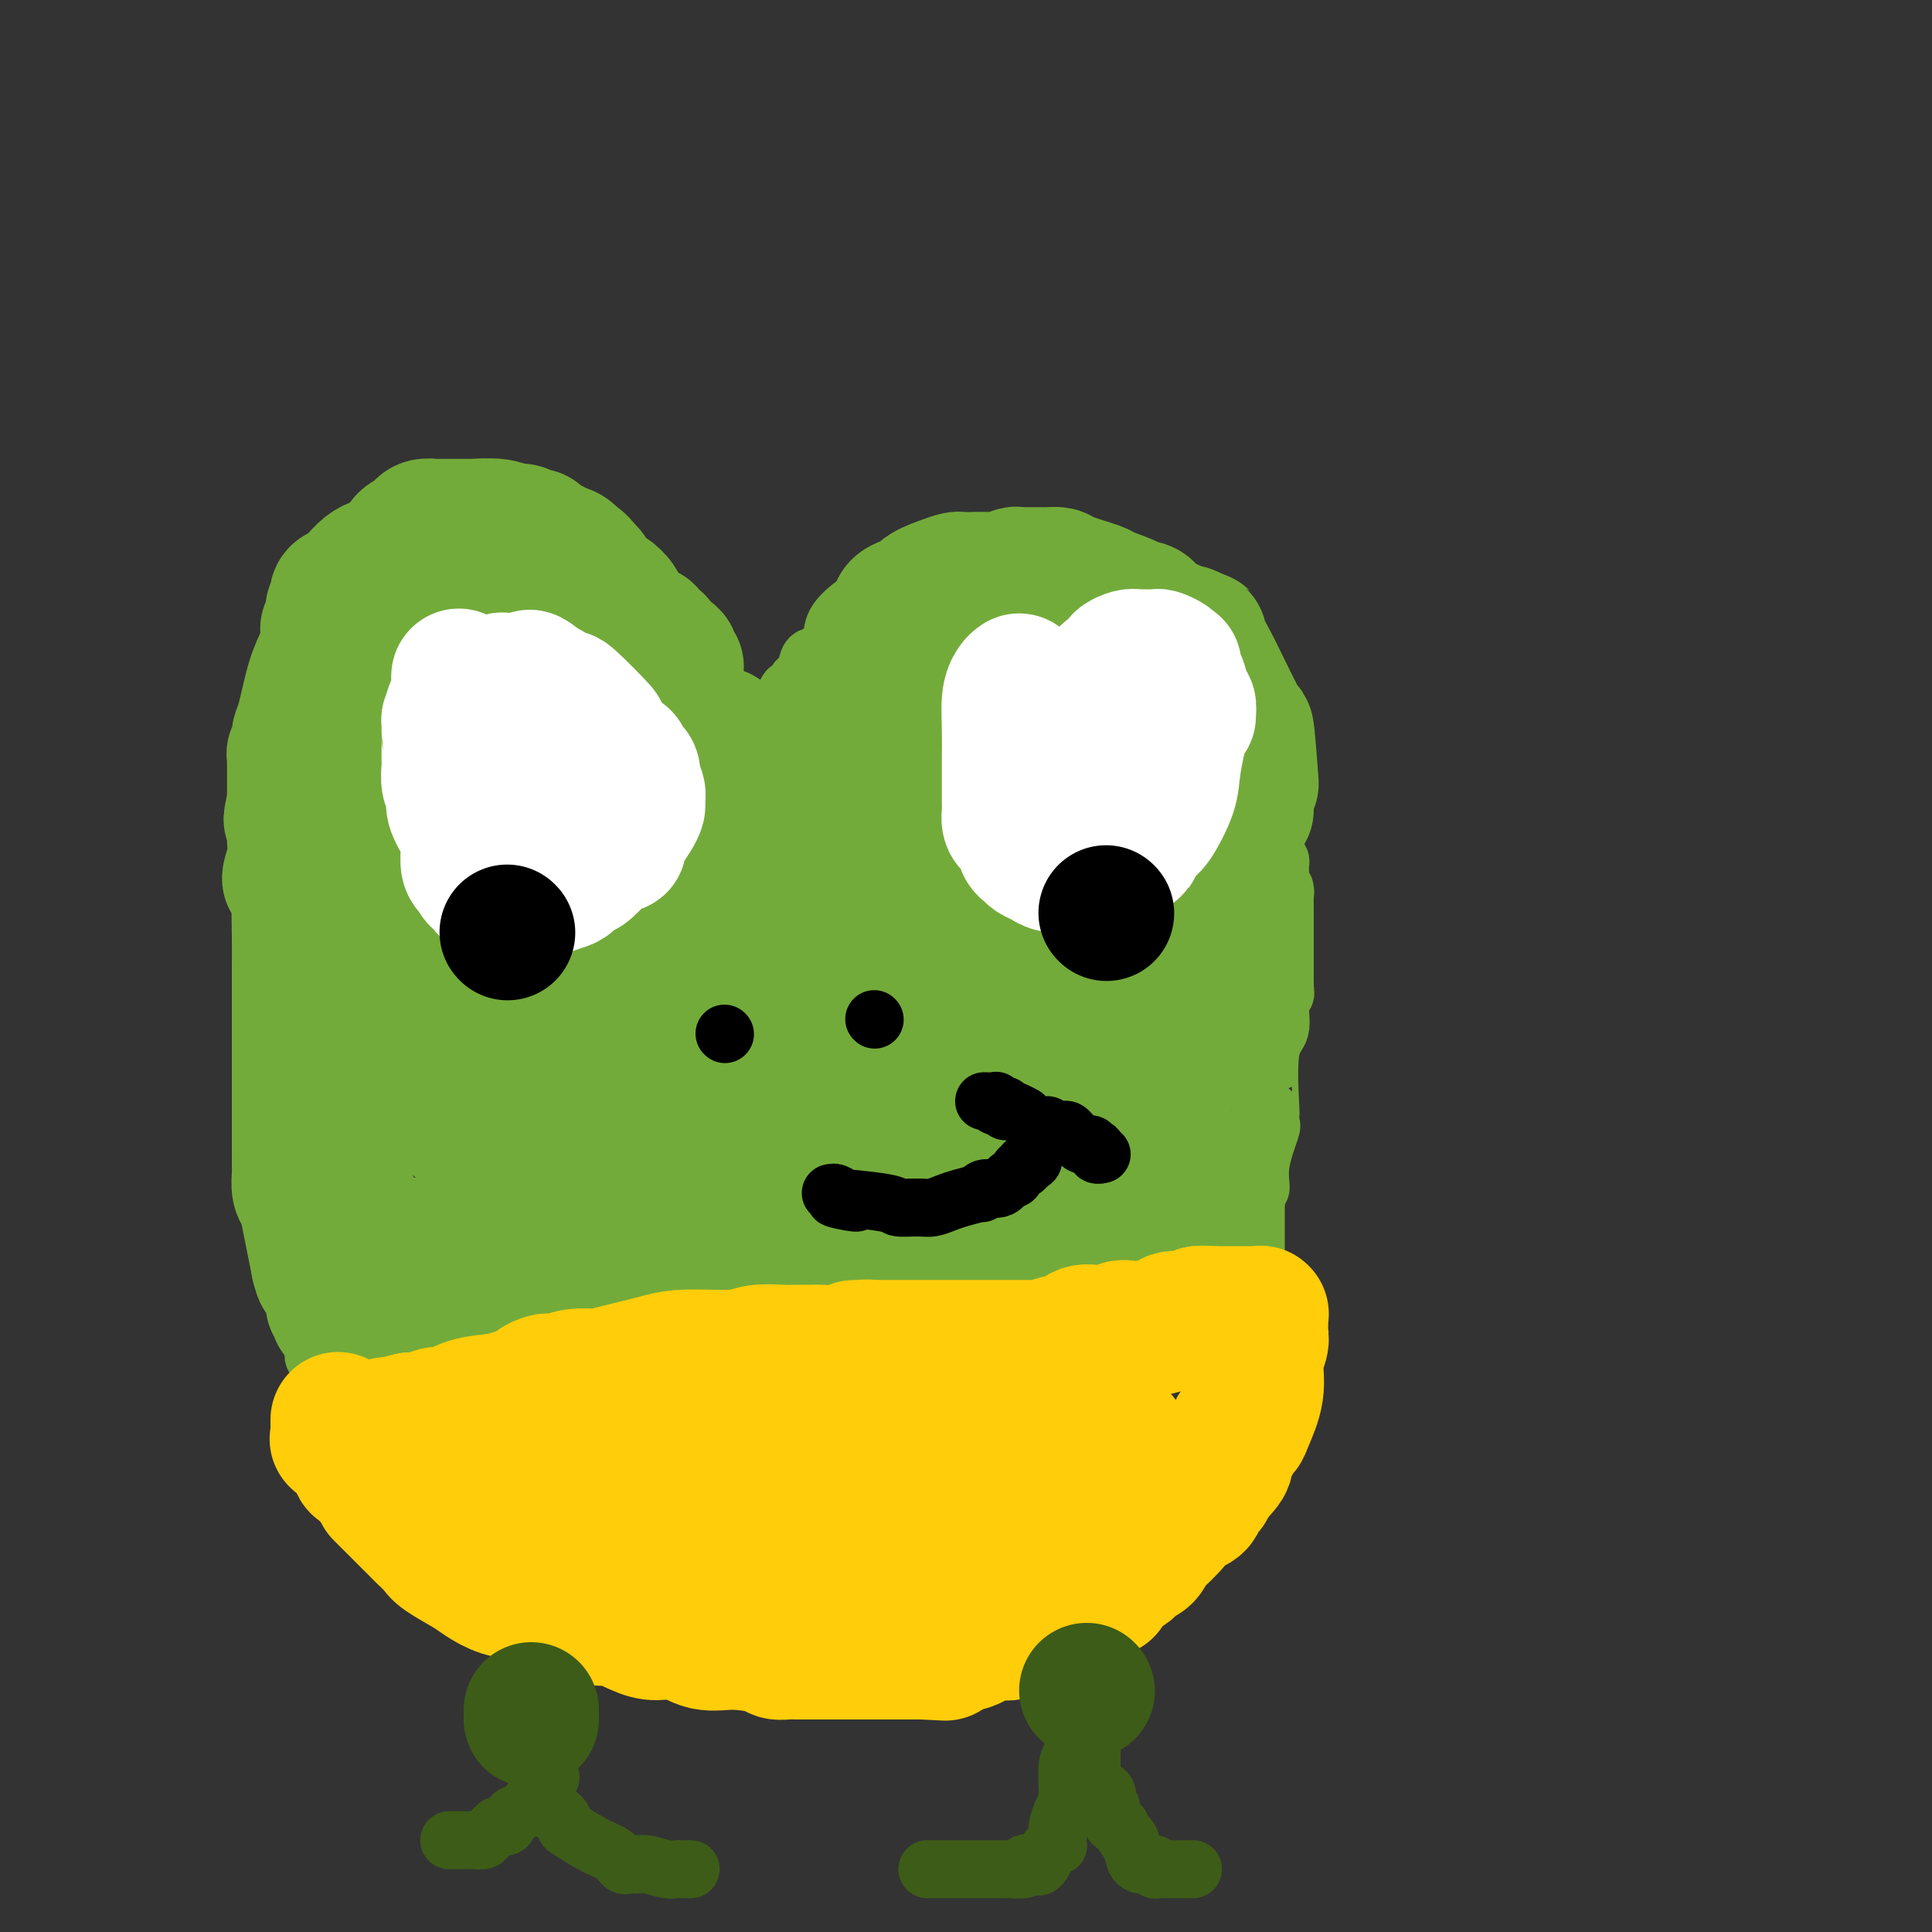 <svg viewBox='0 0 400 400' version='1.1' xmlns='http://www.w3.org/2000/svg' xmlns:xlink='http://www.w3.org/1999/xlink'><rect x="0" y="0" width="400" height="400" fill="#333333" stroke="none"/><g fill='none' stroke='#73AB3A' stroke-width='12' stroke-linecap='round' stroke-linejoin='round'><path d='M87,275c0.399,0.000 0.798,0.000 1,0c0.202,0.000 0.208,0.000 0,0c-0.208,0.000 -0.631,0.000 0,0c0.631,0.000 2.315,0.000 4,0'/><path d='M92,275c1.337,0.000 2.178,0.000 3,0c0.822,0.000 1.624,0.000 2,0c0.376,0.000 0.325,0.000 1,0c0.675,0.000 2.076,0.000 3,0c0.924,0.000 1.370,0.000 2,0c0.630,-0.000 1.444,0.000 2,0c0.556,0.000 0.853,0.000 1,0c0.147,0.000 0.146,0.000 1,0c0.854,0.000 2.565,0.000 3,0c0.435,0.000 -0.407,0.000 0,0c0.407,0.000 2.063,0.000 3,0c0.937,0.000 1.157,0.000 2,0c0.843,0.000 2.310,0.000 3,0c0.690,0.000 0.603,0.000 1,0c0.397,0.000 1.276,0.000 2,0c0.724,0.000 1.291,0.000 2,0c0.709,0.000 1.561,0.000 2,0c0.439,0.000 0.466,0.000 1,0c0.534,0.000 1.574,0.000 2,0c0.426,0.000 0.236,0.000 1,0c0.764,0.000 2.480,0.000 3,0c0.520,0.000 -0.157,0.000 0,0c0.157,0.000 1.146,0.000 2,0c0.854,0.000 1.571,0.000 2,0c0.429,0.000 0.570,0.000 1,0c0.430,0.000 1.149,0.000 2,0c0.851,0.000 1.833,0.000 2,0c0.167,0.000 -0.481,0.000 0,0c0.481,0.000 2.091,0.000 3,0c0.909,0.000 1.117,0.000 2,0c0.883,0.000 2.442,0.000 4,0'/><path d='M150,275c9.736,-0.226 5.076,-0.793 4,-1c-1.076,-0.207 1.431,-0.056 3,0c1.569,0.056 2.199,0.015 3,0c0.801,-0.015 1.773,-0.004 2,0c0.227,0.004 -0.290,0.001 0,0c0.290,-0.001 1.387,-0.000 2,0c0.613,0.000 0.741,0.000 1,0c0.259,-0.000 0.648,-0.000 1,0c0.352,0.000 0.667,0.000 1,0c0.333,-0.000 0.686,-0.000 1,0c0.314,0.000 0.591,0.000 1,0c0.409,-0.000 0.950,0.000 1,0c0.050,-0.000 -0.390,-0.000 0,0c0.390,0.000 1.609,0.000 2,0c0.391,-0.000 -0.045,-0.000 0,0c0.045,0.000 0.570,0.000 1,0c0.430,-0.000 0.764,-0.001 1,0c0.236,0.001 0.375,0.002 1,0c0.625,-0.002 1.736,-0.008 2,0c0.264,0.008 -0.317,0.030 0,0c0.317,-0.030 1.534,-0.113 2,0c0.466,0.113 0.180,0.423 1,0c0.820,-0.423 2.744,-1.577 4,-2c1.256,-0.423 1.842,-0.114 3,0c1.158,0.114 2.888,0.032 4,0c1.112,-0.032 1.604,-0.016 2,0c0.396,0.016 0.694,0.032 1,0c0.306,-0.032 0.618,-0.112 1,0c0.382,0.112 0.834,0.415 1,0c0.166,-0.415 0.048,-1.547 0,-2c-0.048,-0.453 -0.024,-0.226 0,0'/><path d='M196,270c7.299,-0.774 2.547,-0.207 1,0c-1.547,0.207 0.110,0.056 1,0c0.890,-0.056 1.012,-0.015 1,0c-0.012,0.015 -0.157,0.004 0,0c0.157,-0.004 0.616,-0.001 1,0c0.384,0.001 0.694,0.000 1,0c0.306,-0.000 0.607,-0.000 1,0c0.393,0.000 0.879,0.000 1,0c0.121,-0.000 -0.123,-0.000 0,0c0.123,0.000 0.614,0.000 1,0c0.386,-0.000 0.667,0.000 1,0c0.333,-0.000 0.719,-0.000 1,0c0.281,0.000 0.458,0.000 1,0c0.542,-0.000 1.450,-0.000 2,0c0.550,0.000 0.741,0.000 1,0c0.259,-0.000 0.584,-0.001 1,0c0.416,0.001 0.921,0.003 1,0c0.079,-0.003 -0.270,-0.011 0,0c0.270,0.011 1.158,0.041 2,0c0.842,-0.041 1.639,-0.155 2,0c0.361,0.155 0.287,0.577 1,1c0.713,0.423 2.214,0.845 3,1c0.786,0.155 0.855,0.041 1,0c0.145,-0.041 0.364,-0.011 1,0c0.636,0.011 1.690,0.002 2,0c0.310,-0.002 -0.123,0.003 0,0c0.123,-0.003 0.804,-0.015 1,0c0.196,0.015 -0.092,0.055 0,0c0.092,-0.055 0.563,-0.207 1,0c0.437,0.207 0.839,0.773 1,1c0.161,0.227 0.080,0.113 0,0'/><path d='M227,273c4.957,0.464 1.850,0.124 1,0c-0.850,-0.124 0.556,-0.033 1,0c0.444,0.033 -0.074,0.009 0,0c0.074,-0.009 0.741,-0.002 1,0c0.259,0.002 0.111,0.001 0,0c-0.111,-0.001 -0.184,-0.000 0,0c0.184,0.000 0.627,0.000 1,0c0.373,-0.000 0.676,-0.001 1,0c0.324,0.001 0.668,0.004 1,0c0.332,-0.004 0.653,-0.015 1,0c0.347,0.015 0.719,0.057 1,0c0.281,-0.057 0.471,-0.211 1,0c0.529,0.211 1.397,0.789 2,1c0.603,0.211 0.940,0.057 1,0c0.060,-0.057 -0.158,-0.015 0,0c0.158,0.015 0.693,0.004 1,0c0.307,-0.004 0.386,-0.001 1,0c0.614,0.001 1.761,0.000 2,0c0.239,-0.000 -0.431,-0.000 0,0c0.431,0.000 1.964,0.000 3,0c1.036,-0.000 1.574,-0.000 2,0c0.426,0.000 0.740,0.000 1,0c0.260,-0.000 0.465,-0.000 1,0c0.535,0.000 1.400,0.000 2,0c0.600,-0.000 0.934,-0.000 1,0c0.066,0.000 -0.137,0.000 0,0c0.137,-0.000 0.614,-0.000 1,0c0.386,0.000 0.682,0.000 1,0c0.318,-0.000 0.659,-0.000 1,0'/><path d='M256,274c4.730,0.155 2.055,0.042 1,0c-1.055,-0.042 -0.489,-0.015 0,0c0.489,0.015 0.902,0.016 1,0c0.098,-0.016 -0.117,-0.048 0,0c0.117,0.048 0.567,0.178 1,0c0.433,-0.178 0.848,-0.662 1,-1c0.152,-0.338 0.041,-0.528 0,-1c-0.041,-0.472 -0.011,-1.225 0,-2c0.011,-0.775 0.003,-1.570 0,-2c-0.003,-0.430 -0.001,-0.494 0,-1c0.001,-0.506 0.000,-1.455 0,-2c-0.000,-0.545 -0.000,-0.686 0,-1c0.000,-0.314 0.000,-0.800 0,-1c-0.000,-0.200 -0.000,-0.113 0,0c0.000,0.113 0.000,0.252 0,0c-0.000,-0.252 -0.000,-0.895 0,-1c0.000,-0.105 0.000,0.329 0,0c-0.000,-0.329 -0.000,-1.422 0,-2c0.000,-0.578 0.000,-0.640 0,-1c-0.000,-0.360 -0.000,-1.017 0,-2c0.000,-0.983 0.000,-2.291 0,-3c-0.000,-0.709 -0.000,-0.819 0,-1c0.000,-0.181 0.000,-0.433 0,-1c-0.000,-0.567 -0.000,-1.448 0,-2c0.000,-0.552 0.000,-0.776 0,-1'/><path d='M260,249c0.259,-3.735 0.907,-2.573 1,-3c0.093,-0.427 -0.367,-2.442 0,-5c0.367,-2.558 1.562,-5.657 2,-7c0.438,-1.343 0.118,-0.928 0,-1c-0.118,-0.072 -0.034,-0.631 0,-1c0.034,-0.369 0.017,-0.547 0,-1c-0.017,-0.453 -0.034,-1.182 0,-1c0.034,0.182 0.118,1.276 0,-1c-0.118,-2.276 -0.438,-7.921 0,-11c0.438,-3.079 1.634,-3.592 2,-5c0.366,-1.408 -0.098,-3.710 0,-5c0.098,-1.290 0.758,-1.567 1,-2c0.242,-0.433 0.065,-1.023 0,-1c-0.065,0.023 -0.018,0.660 0,0c0.018,-0.660 0.006,-2.618 0,-2c-0.006,0.618 -0.005,3.811 0,1c0.005,-2.811 0.015,-11.625 0,-16c-0.015,-4.375 -0.057,-4.310 0,-4c0.057,0.310 0.211,0.865 0,1c-0.211,0.135 -0.788,-0.148 -1,-1c-0.212,-0.852 -0.061,-2.271 0,-3c0.061,-0.729 0.031,-0.768 0,-1c-0.031,-0.232 -0.064,-0.656 0,-1c0.064,-0.344 0.223,-0.608 0,-1c-0.223,-0.392 -0.829,-0.913 -1,-1c-0.171,-0.087 0.094,0.261 0,0c-0.094,-0.261 -0.547,-1.130 -1,-2'/><path d='M263,175c-0.630,-4.694 -0.705,-1.430 -1,-1c-0.295,0.430 -0.811,-1.975 -1,-3c-0.189,-1.025 -0.051,-0.672 0,-1c0.051,-0.328 0.015,-1.339 0,-2c-0.015,-0.661 -0.008,-0.972 0,-1c0.008,-0.028 0.016,0.227 0,0c-0.016,-0.227 -0.057,-0.935 0,-1c0.057,-0.065 0.211,0.514 0,0c-0.211,-0.514 -0.789,-2.122 -1,-3c-0.211,-0.878 -0.056,-1.026 0,-1c0.056,0.026 0.012,0.227 0,0c-0.012,-0.227 0.008,-0.883 0,-1c-0.008,-0.117 -0.044,0.305 0,0c0.044,-0.305 0.170,-1.337 0,-2c-0.170,-0.663 -0.634,-0.956 -1,-1c-0.366,-0.044 -0.633,0.161 -1,0c-0.367,-0.161 -0.834,-0.688 -1,-1c-0.166,-0.312 -0.031,-0.408 0,-1c0.031,-0.592 -0.041,-1.681 0,-2c0.041,-0.319 0.197,0.131 0,0c-0.197,-0.131 -0.745,-0.843 -1,-1c-0.255,-0.157 -0.215,0.242 -1,0c-0.785,-0.242 -2.396,-1.125 -3,-2c-0.604,-0.875 -0.203,-1.741 0,-2c0.203,-0.259 0.208,0.088 0,0c-0.208,-0.088 -0.629,-0.611 -1,-1c-0.371,-0.389 -0.690,-0.643 -1,-1c-0.310,-0.357 -0.609,-0.817 -1,-1c-0.391,-0.183 -0.875,-0.088 -1,0c-0.125,0.088 0.107,0.168 0,0c-0.107,-0.168 -0.554,-0.584 -1,-1'/><path d='M247,145c-2.477,-2.117 -2.169,-0.410 -2,0c0.169,0.410 0.200,-0.477 0,-1c-0.200,-0.523 -0.632,-0.683 -1,-1c-0.368,-0.317 -0.673,-0.791 -1,-1c-0.327,-0.209 -0.678,-0.153 -1,0c-0.322,0.153 -0.616,0.403 -1,0c-0.384,-0.403 -0.859,-1.460 -1,-2c-0.141,-0.540 0.050,-0.564 0,-1c-0.050,-0.436 -0.343,-1.284 -1,-2c-0.657,-0.716 -1.678,-1.301 -2,-2c-0.322,-0.699 0.053,-1.512 0,-2c-0.053,-0.488 -0.536,-0.652 -1,-1c-0.464,-0.348 -0.909,-0.882 -1,-1c-0.091,-0.118 0.173,0.180 0,0c-0.173,-0.180 -0.781,-0.837 -1,-1c-0.219,-0.163 -0.048,0.168 0,0c0.048,-0.168 -0.028,-0.834 0,-1c0.028,-0.166 0.160,0.167 0,0c-0.160,-0.167 -0.613,-0.835 -1,-1c-0.387,-0.165 -0.707,0.173 -1,0c-0.293,-0.173 -0.559,-0.856 -1,-1c-0.441,-0.144 -1.057,0.250 -1,0c0.057,-0.250 0.788,-1.143 0,-2c-0.788,-0.857 -3.096,-1.678 -4,-2c-0.904,-0.322 -0.403,-0.146 -1,0c-0.597,0.146 -2.293,0.264 -3,0c-0.707,-0.264 -0.427,-0.908 -1,-1c-0.573,-0.092 -1.999,0.367 -3,0c-1.001,-0.367 -1.577,-1.560 -2,-2c-0.423,-0.440 -0.692,-0.126 -1,0c-0.308,0.126 -0.654,0.063 -1,0'/><path d='M214,120c-2.880,-1.000 -2.080,-1.000 -2,-1c0.080,0.000 -0.559,0.001 -1,0c-0.441,-0.001 -0.683,-0.004 -1,0c-0.317,0.004 -0.708,0.015 -1,0c-0.292,-0.015 -0.483,-0.056 -1,0c-0.517,0.056 -1.359,0.210 -2,0c-0.641,-0.210 -1.083,-0.785 -2,-1c-0.917,-0.215 -2.311,-0.070 -3,0c-0.689,0.070 -0.673,0.065 -2,0c-1.327,-0.065 -3.997,-0.190 -5,0c-1.003,0.190 -0.337,0.695 -1,1c-0.663,0.305 -2.653,0.411 -4,1c-1.347,0.589 -2.049,1.661 -3,2c-0.951,0.339 -2.150,-0.055 -3,0c-0.850,0.055 -1.350,0.560 -2,1c-0.650,0.440 -1.450,0.814 -2,1c-0.550,0.186 -0.849,0.184 -2,1c-1.151,0.816 -3.152,2.452 -4,4c-0.848,1.548 -0.542,3.009 -1,4c-0.458,0.991 -1.681,1.512 -2,2c-0.319,0.488 0.264,0.943 0,1c-0.264,0.057 -1.375,-0.283 -2,0c-0.625,0.283 -0.764,1.188 -1,2c-0.236,0.812 -0.570,1.532 -1,2c-0.430,0.468 -0.955,0.684 -1,1c-0.045,0.316 0.391,0.732 0,1c-0.391,0.268 -1.610,0.387 -2,1c-0.390,0.613 0.050,1.721 0,2c-0.050,0.279 -0.590,-0.271 -1,0c-0.410,0.271 -0.688,1.363 -1,2c-0.312,0.637 -0.656,0.818 -1,1'/><path d='M160,148c-3.122,3.652 -1.428,0.782 -1,0c0.428,-0.782 -0.410,0.522 -1,1c-0.590,0.478 -0.932,0.128 -1,0c-0.068,-0.128 0.136,-0.034 0,0c-0.136,0.034 -0.614,0.009 -1,0c-0.386,-0.009 -0.681,-0.002 -1,0c-0.319,0.002 -0.662,0.001 -1,0c-0.338,-0.001 -0.669,-0.000 -1,0c-0.331,0.000 -0.661,0.000 -1,0c-0.339,-0.000 -0.687,-0.000 -1,0c-0.313,0.000 -0.590,0.000 -1,0c-0.410,-0.000 -0.953,-0.000 -1,0c-0.047,0.000 0.404,0.000 0,0c-0.404,-0.000 -1.661,-0.000 -2,0c-0.339,0.000 0.242,0.000 0,0c-0.242,-0.000 -1.307,-0.000 -2,0c-0.693,0.000 -1.015,0.000 -1,0c0.015,-0.000 0.366,-0.000 0,0c-0.366,0.000 -1.450,0.000 -2,0c-0.550,-0.000 -0.566,-0.000 -1,0c-0.434,0.000 -1.287,0.000 -2,0c-0.713,-0.000 -1.287,-0.000 -2,0c-0.713,0.000 -1.566,0.001 -2,0c-0.434,-0.001 -0.448,-0.005 -1,0c-0.552,0.005 -1.640,0.017 -2,0c-0.360,-0.017 0.009,-0.065 0,0c-0.009,0.065 -0.395,0.241 -1,0c-0.605,-0.241 -1.430,-0.900 -2,-1c-0.570,-0.100 -0.884,0.358 -1,0c-0.116,-0.358 -0.033,-1.531 0,-2c0.033,-0.469 0.017,-0.235 0,0'/><path d='M128,146c-0.477,-0.781 -0.170,-1.235 0,-1c0.170,0.235 0.202,1.159 -1,0c-1.202,-1.159 -3.637,-4.401 -3,-4c0.637,0.401 4.348,4.446 4,4c-0.348,-0.446 -4.753,-5.382 -7,-7c-2.247,-1.618 -2.336,0.082 3,5c5.336,4.918 16.097,13.055 11,7c-5.097,-6.055 -26.053,-26.302 -34,-34c-7.947,-7.698 -2.886,-2.847 -1,-1c1.886,1.847 0.597,0.691 0,0c-0.597,-0.691 -0.500,-0.917 -1,-1c-0.500,-0.083 -1.596,-0.022 -2,0c-0.404,0.022 -0.115,0.006 0,0c0.115,-0.006 0.058,-0.003 0,0'/><path d='M97,114c-5.890,-5.732 -1.616,-2.061 0,-1c1.616,1.061 0.574,-0.489 0,-1c-0.574,-0.511 -0.679,0.018 -1,0c-0.321,-0.018 -0.857,-0.581 -1,-1c-0.143,-0.419 0.106,-0.694 0,-1c-0.106,-0.306 -0.568,-0.642 -1,-1c-0.432,-0.358 -0.834,-0.737 -1,-1c-0.166,-0.263 -0.097,-0.410 0,-1c0.097,-0.590 0.223,-1.622 0,-2c-0.223,-0.378 -0.795,-0.101 -1,0c-0.205,0.101 -0.044,0.027 0,0c0.044,-0.027 -0.029,-0.007 0,0c0.029,0.007 0.162,0.002 0,0c-0.162,-0.002 -0.617,0.000 -1,0c-0.383,-0.000 -0.692,-0.002 -1,0c-0.308,0.002 -0.614,0.007 -1,0c-0.386,-0.007 -0.851,-0.027 -1,0c-0.149,0.027 0.020,0.102 0,0c-0.020,-0.102 -0.228,-0.379 -1,0c-0.772,0.379 -2.108,1.414 -3,2c-0.892,0.586 -1.339,0.721 -2,1c-0.661,0.279 -1.537,0.701 -2,1c-0.463,0.299 -0.513,0.474 -1,1c-0.487,0.526 -1.412,1.401 -2,2c-0.588,0.599 -0.839,0.920 -1,1c-0.161,0.080 -0.233,-0.081 -1,1c-0.767,1.081 -2.227,3.403 -3,4c-0.773,0.597 -0.857,-0.531 -1,0c-0.143,0.531 -0.346,2.720 -1,4c-0.654,1.280 -1.758,1.651 -3,3c-1.242,1.349 -2.621,3.674 -4,6'/><path d='M63,131c-2.256,3.511 -1.897,3.789 -2,5c-0.103,1.211 -0.669,3.356 -1,5c-0.331,1.644 -0.429,2.789 -1,4c-0.571,1.211 -1.617,2.490 -2,4c-0.383,1.510 -0.103,3.253 0,4c0.103,0.747 0.027,0.499 0,1c-0.027,0.501 -0.007,1.750 0,3c0.007,1.250 0.002,2.499 0,4c-0.002,1.501 -0.001,3.253 0,5c0.001,1.747 0.000,3.488 0,5c-0.000,1.512 -0.001,2.794 0,4c0.001,1.206 0.003,2.336 0,4c-0.003,1.664 -0.009,3.862 0,5c0.009,1.138 0.035,1.215 0,2c-0.035,0.785 -0.131,2.277 0,3c0.131,0.723 0.487,0.676 1,2c0.513,1.324 1.181,4.020 2,6c0.819,1.980 1.789,3.244 2,5c0.211,1.756 -0.336,4.003 0,6c0.336,1.997 1.554,3.745 2,5c0.446,1.255 0.118,2.017 0,3c-0.118,0.983 -0.028,2.188 0,3c0.028,0.812 -0.007,1.230 0,2c0.007,0.770 0.054,1.891 0,3c-0.054,1.109 -0.211,2.206 0,4c0.211,1.794 0.789,4.284 1,6c0.211,1.716 0.057,2.659 0,4c-0.057,1.341 -0.015,3.081 0,4c0.015,0.919 0.004,1.017 0,2c-0.004,0.983 -0.001,2.852 0,4c0.001,1.148 0.001,1.574 0,2'/><path d='M65,250c0.155,6.258 0.041,3.403 0,3c-0.041,-0.403 -0.011,1.647 0,3c0.011,1.353 0.003,2.011 0,3c-0.003,0.989 -0.001,2.310 0,3c0.001,0.690 0.000,0.749 0,1c-0.000,0.251 -0.000,0.692 0,1c0.000,0.308 0.000,0.482 0,1c-0.000,0.518 -0.000,1.381 0,2c0.000,0.619 0.000,0.993 0,1c-0.000,0.007 -0.000,-0.353 0,0c0.000,0.353 0.000,1.419 0,2c-0.000,0.581 -0.000,0.677 0,1c0.000,0.323 0.000,0.874 0,1c-0.000,0.126 -0.000,-0.174 0,0c0.000,0.174 0.000,0.821 0,1c-0.000,0.179 -0.000,-0.112 0,0c0.000,0.112 0.000,0.626 0,1c-0.000,0.374 -0.000,0.607 0,1c0.000,0.393 0.000,0.945 0,1c-0.000,0.055 -0.000,-0.388 0,0c0.000,0.388 0.000,1.605 0,2c-0.000,0.395 -0.001,-0.034 0,0c0.001,0.034 0.003,0.531 0,1c-0.003,0.469 -0.012,0.910 0,1c0.012,0.090 0.045,-0.172 0,0c-0.045,0.172 -0.167,0.778 0,1c0.167,0.222 0.622,0.060 1,0c0.378,-0.060 0.679,-0.017 1,0c0.321,0.017 0.660,0.009 1,0'/><path d='M68,281c0.598,-0.060 0.595,-0.208 1,0c0.405,0.208 1.220,0.774 2,1c0.780,0.226 1.527,0.113 2,0c0.473,-0.113 0.672,-0.226 1,0c0.328,0.226 0.785,0.793 1,1c0.215,0.207 0.186,0.056 1,0c0.814,-0.056 2.470,-0.015 3,0c0.530,0.015 -0.064,0.004 0,0c0.064,-0.004 0.788,-0.001 1,0c0.212,0.001 -0.087,0.000 0,0c0.087,-0.000 0.562,-0.000 1,0c0.438,0.000 0.839,0.000 1,0c0.161,-0.000 0.080,-0.000 0,0'/></g>
<g fill='none' stroke='#73AB3A' stroke-width='28' stroke-linecap='round' stroke-linejoin='round'><path d='M173,147c0.436,0.104 0.871,0.208 1,0c0.129,-0.208 -0.050,-0.727 0,-1c0.050,-0.273 0.328,-0.301 1,-1c0.672,-0.699 1.739,-2.071 2,-3c0.261,-0.929 -0.285,-1.415 0,-2c0.285,-0.585 1.401,-1.270 2,-2c0.599,-0.730 0.680,-1.505 1,-2c0.320,-0.495 0.877,-0.710 1,-1c0.123,-0.290 -0.188,-0.655 0,-1c0.188,-0.345 0.875,-0.670 1,-1c0.125,-0.330 -0.313,-0.666 0,-1c0.313,-0.334 1.375,-0.667 2,-1c0.625,-0.333 0.812,-0.667 1,-1'/><path d='M185,130c1.874,-2.809 0.560,-1.331 0,-1c-0.560,0.331 -0.367,-0.484 0,-1c0.367,-0.516 0.908,-0.732 1,-1c0.092,-0.268 -0.264,-0.586 0,-1c0.264,-0.414 1.149,-0.924 2,-1c0.851,-0.076 1.666,0.281 2,0c0.334,-0.281 0.185,-1.200 1,-2c0.815,-0.800 2.595,-1.483 4,-2c1.405,-0.517 2.435,-0.870 3,-1c0.565,-0.130 0.666,-0.039 1,0c0.334,0.039 0.901,0.024 2,0c1.099,-0.024 2.728,-0.059 4,0c1.272,0.059 2.185,0.212 3,0c0.815,-0.212 1.531,-0.789 2,-1c0.469,-0.211 0.689,-0.057 1,0c0.311,0.057 0.712,0.015 1,0c0.288,-0.015 0.462,-0.005 1,0c0.538,0.005 1.438,0.003 2,0c0.562,-0.003 0.785,-0.008 1,0c0.215,0.008 0.421,0.029 1,0c0.579,-0.029 1.533,-0.106 2,0c0.467,0.106 0.449,0.397 2,1c1.551,0.603 4.671,1.519 6,2c1.329,0.481 0.868,0.527 2,1c1.132,0.473 3.858,1.373 5,2c1.142,0.627 0.701,0.981 1,1c0.299,0.019 1.337,-0.296 2,0c0.663,0.296 0.951,1.203 2,2c1.049,0.797 2.859,1.484 4,2c1.141,0.516 1.612,0.862 2,1c0.388,0.138 0.694,0.069 1,0'/><path d='M246,131c4.578,1.982 2.524,0.936 2,1c-0.524,0.064 0.483,1.239 2,4c1.517,2.761 3.545,7.108 5,10c1.455,2.892 2.337,4.329 3,8c0.663,3.671 1.106,9.577 1,8c-0.106,-1.577 -0.760,-10.635 -1,-11c-0.240,-0.365 -0.064,7.964 0,11c0.064,3.036 0.017,0.779 0,1c-0.017,0.221 -0.005,2.920 0,4c0.005,1.080 0.002,0.540 0,0'/><path d='M140,138c-0.444,0.236 -0.889,0.472 -1,0c-0.111,-0.472 0.111,-1.651 0,-2c-0.111,-0.349 -0.554,0.131 -1,0c-0.446,-0.131 -0.894,-0.875 -1,-1c-0.106,-0.125 0.130,0.369 0,0c-0.130,-0.369 -0.627,-1.601 -1,-2c-0.373,-0.399 -0.623,0.036 -1,0c-0.377,-0.036 -0.882,-0.541 -1,-1c-0.118,-0.459 0.152,-0.871 0,-1c-0.152,-0.129 -0.726,0.025 -1,0c-0.274,-0.025 -0.248,-0.230 -1,-1c-0.752,-0.770 -2.281,-2.104 -3,-3c-0.719,-0.896 -0.627,-1.353 -1,-2c-0.373,-0.647 -1.209,-1.483 -2,-2c-0.791,-0.517 -1.535,-0.716 -2,-1c-0.465,-0.284 -0.650,-0.653 -1,-1c-0.350,-0.347 -0.863,-0.670 -1,-1c-0.137,-0.330 0.104,-0.666 0,-1c-0.104,-0.334 -0.552,-0.667 -1,-1'/><path d='M121,118c-2.818,-3.110 -0.362,-0.884 0,0c0.362,0.884 -1.369,0.426 -2,0c-0.631,-0.426 -0.161,-0.821 0,-1c0.161,-0.179 0.013,-0.142 0,0c-0.013,0.142 0.109,0.389 0,0c-0.109,-0.389 -0.449,-1.415 -1,-2c-0.551,-0.585 -1.313,-0.730 -2,-1c-0.687,-0.270 -1.300,-0.665 -2,-1c-0.700,-0.335 -1.486,-0.611 -2,-1c-0.514,-0.389 -0.757,-0.893 -1,-1c-0.243,-0.107 -0.486,0.181 -1,0c-0.514,-0.181 -1.300,-0.833 -2,-1c-0.700,-0.167 -1.315,0.151 -2,0c-0.685,-0.151 -1.439,-0.773 -3,-1c-1.561,-0.227 -3.927,-0.061 -5,0c-1.073,0.061 -0.852,0.016 -1,0c-0.148,-0.016 -0.666,-0.004 -1,0c-0.334,0.004 -0.485,0.001 -1,0c-0.515,-0.001 -1.394,-0.000 -2,0c-0.606,0.000 -0.940,-0.001 -1,0c-0.060,0.001 0.152,0.003 0,0c-0.152,-0.003 -0.670,-0.012 -1,0c-0.330,0.012 -0.473,0.044 -1,0c-0.527,-0.044 -1.437,-0.163 -2,0c-0.563,0.163 -0.780,0.607 -1,1c-0.220,0.393 -0.443,0.735 -1,1c-0.557,0.265 -1.448,0.452 -2,1c-0.552,0.548 -0.764,1.455 -1,2c-0.236,0.545 -0.496,0.727 -1,1c-0.504,0.273 -1.252,0.636 -2,1'/><path d='M80,116c-1.598,1.278 -1.593,0.972 -2,1c-0.407,0.028 -1.227,0.389 -2,1c-0.773,0.611 -1.500,1.473 -2,2c-0.500,0.527 -0.774,0.718 -1,1c-0.226,0.282 -0.404,0.653 -1,1c-0.596,0.347 -1.609,0.668 -2,1c-0.391,0.332 -0.161,0.675 0,1c0.161,0.325 0.253,0.632 0,1c-0.253,0.368 -0.852,0.796 -1,1c-0.148,0.204 0.154,0.182 0,1c-0.154,0.818 -0.765,2.476 -1,3c-0.235,0.524 -0.094,-0.085 0,0c0.094,0.085 0.141,0.862 0,2c-0.141,1.138 -0.468,2.635 -1,4c-0.532,1.365 -1.267,2.599 -2,5c-0.733,2.401 -1.463,5.970 -2,8c-0.537,2.030 -0.880,2.519 -1,3c-0.120,0.481 -0.018,0.952 0,1c0.018,0.048 -0.048,-0.328 0,0c0.048,0.328 0.209,1.358 0,2c-0.209,0.642 -0.788,0.894 -1,1c-0.212,0.106 -0.057,0.067 0,0c0.057,-0.067 0.015,-0.160 0,0c-0.015,0.160 -0.004,0.575 0,1c0.004,0.425 0.001,0.859 0,1c-0.001,0.141 -0.000,-0.013 0,0c0.000,0.013 0.000,0.191 0,1c-0.000,0.809 -0.000,2.248 0,3c0.000,0.752 0.000,0.818 0,1c-0.000,0.182 -0.000,0.481 0,1c0.000,0.519 0.000,1.260 0,2'/><path d='M61,166c-1.392,6.661 -0.371,2.313 0,1c0.371,-1.313 0.094,0.407 0,1c-0.094,0.593 -0.003,0.058 0,1c0.003,0.942 -0.080,3.360 0,5c0.080,1.640 0.323,2.503 0,4c-0.323,1.497 -1.211,3.627 -1,4c0.211,0.373 1.521,-1.010 2,-1c0.479,0.010 0.128,1.412 0,4c-0.128,2.588 -0.034,6.362 0,9c0.034,2.638 0.009,4.139 0,6c-0.009,1.861 -0.002,4.083 0,5c0.002,0.917 0.001,0.529 0,1c-0.001,0.471 -0.000,1.800 0,3c0.000,1.200 0.000,2.272 0,4c-0.000,1.728 -0.000,4.112 0,6c0.000,1.888 0.000,3.280 0,4c-0.000,0.720 0.000,0.767 0,1c-0.000,0.233 -0.000,0.653 0,1c0.000,0.347 0.000,0.623 0,1c-0.000,0.377 -0.000,0.857 0,1c0.000,0.143 0.000,-0.052 0,1c-0.000,1.052 -0.001,3.350 0,5c0.001,1.650 0.003,2.653 0,4c-0.003,1.347 -0.012,3.037 0,4c0.012,0.963 0.045,1.197 0,2c-0.045,0.803 -0.167,2.174 0,3c0.167,0.826 0.622,1.108 1,2c0.378,0.892 0.679,2.394 1,4c0.321,1.606 0.663,3.316 1,5c0.337,1.684 0.668,3.342 1,5'/><path d='M66,262c0.720,2.719 0.519,1.516 1,2c0.481,0.484 1.645,2.656 2,4c0.355,1.344 -0.097,1.862 0,2c0.097,0.138 0.743,-0.103 1,0c0.257,0.103 0.124,0.549 0,1c-0.124,0.451 -0.240,0.907 0,1c0.240,0.093 0.836,-0.175 1,0c0.164,0.175 -0.106,0.794 0,1c0.106,0.206 0.586,-0.001 1,0c0.414,0.001 0.760,0.208 2,0c1.240,-0.208 3.372,-0.833 5,-1c1.628,-0.167 2.751,0.123 4,0c1.249,-0.123 2.624,-0.659 5,-1c2.376,-0.341 5.755,-0.487 8,-1c2.245,-0.513 3.358,-1.393 5,-2c1.642,-0.607 3.812,-0.941 5,-1c1.188,-0.059 1.392,0.156 2,0c0.608,-0.156 1.618,-0.683 2,-1c0.382,-0.317 0.135,-0.424 2,-1c1.865,-0.576 5.840,-1.622 8,-2c2.160,-0.378 2.503,-0.087 3,0c0.497,0.087 1.147,-0.029 2,0c0.853,0.029 1.908,0.204 3,0c1.092,-0.204 2.221,-0.787 4,-1c1.779,-0.213 4.210,-0.057 5,0c0.790,0.057 -0.060,0.016 0,0c0.060,-0.016 1.030,-0.008 2,0'/><path d='M139,262c10.079,-1.705 1.778,-0.467 0,0c-1.778,0.467 2.968,0.165 5,0c2.032,-0.165 1.349,-0.191 4,0c2.651,0.191 8.636,0.600 11,1c2.364,0.400 1.109,0.791 3,1c1.891,0.209 6.929,0.237 10,1c3.071,0.763 4.175,2.261 6,3c1.825,0.739 4.370,0.719 6,1c1.630,0.281 2.343,0.862 3,1c0.657,0.138 1.257,-0.167 3,0c1.743,0.167 4.630,0.805 7,1c2.370,0.195 4.222,-0.053 6,0c1.778,0.053 3.482,0.407 5,0c1.518,-0.407 2.851,-1.577 4,-2c1.149,-0.423 2.115,-0.101 3,0c0.885,0.101 1.691,-0.019 2,0c0.309,0.019 0.123,0.176 0,0c-0.123,-0.176 -0.181,-0.686 0,-1c0.181,-0.314 0.603,-0.432 2,-1c1.397,-0.568 3.771,-1.585 5,-2c1.229,-0.415 1.314,-0.228 1,0c-0.314,0.228 -1.027,0.496 0,0c1.027,-0.496 3.792,-1.754 5,-2c1.208,-0.246 0.857,0.522 2,0c1.143,-0.522 3.780,-2.335 5,-3c1.220,-0.665 1.024,-0.182 1,0c-0.024,0.182 0.123,0.063 1,0c0.877,-0.063 2.482,-0.068 3,0c0.518,0.068 -0.053,0.211 0,0c0.053,-0.211 0.729,-0.774 1,-1c0.271,-0.226 0.135,-0.113 0,0'/><path d='M243,259c5.305,-1.856 1.068,-0.497 0,0c-1.068,0.497 1.034,0.133 2,0c0.966,-0.133 0.795,-0.036 1,0c0.205,0.036 0.786,0.010 1,0c0.214,-0.010 0.061,-0.003 0,0c-0.061,0.003 -0.031,0.001 0,0'/><path d='M247,259c0.030,0.177 0.061,0.354 0,0c-0.061,-0.354 -0.212,-1.238 0,-2c0.212,-0.762 0.788,-1.401 1,-4c0.212,-2.599 0.061,-7.159 0,-9c-0.061,-1.841 -0.031,-0.965 0,-1c0.031,-0.035 0.064,-0.983 0,-1c-0.064,-0.017 -0.224,0.895 0,-1c0.224,-1.895 0.831,-6.599 1,-8c0.169,-1.401 -0.099,0.501 0,0c0.099,-0.501 0.567,-3.406 1,-6c0.433,-2.594 0.833,-4.878 1,-6c0.167,-1.122 0.101,-1.081 0,-1c-0.101,0.081 -0.237,0.204 0,-1c0.237,-1.204 0.847,-3.735 1,-6c0.153,-2.265 -0.151,-4.264 0,-7c0.151,-2.736 0.757,-6.210 1,-9c0.243,-2.790 0.121,-4.895 0,-7'/><path d='M253,190c0.928,-11.001 0.249,-4.004 0,-2c-0.249,2.004 -0.067,-0.986 0,-1c0.067,-0.014 0.018,2.949 0,-1c-0.018,-3.949 -0.005,-14.809 0,-19c0.005,-4.191 0.001,-1.714 0,-1c-0.001,0.714 0.001,-0.334 0,-1c-0.001,-0.666 -0.004,-0.948 0,-1c0.004,-0.052 0.015,0.128 0,0c-0.015,-0.128 -0.055,-0.563 0,-1c0.055,-0.437 0.204,-0.875 0,-1c-0.204,-0.125 -0.761,0.065 -1,0c-0.239,-0.065 -0.159,-0.384 0,-1c0.159,-0.616 0.396,-1.527 0,-2c-0.396,-0.473 -1.426,-0.506 -2,-1c-0.574,-0.494 -0.692,-1.449 -1,-2c-0.308,-0.551 -0.804,-0.696 -1,-1c-0.196,-0.304 -0.091,-0.765 0,-1c0.091,-0.235 0.169,-0.244 -2,-1c-2.169,-0.756 -6.584,-2.258 -9,-3c-2.416,-0.742 -2.834,-0.724 -4,-1c-1.166,-0.276 -3.080,-0.846 -4,-1c-0.920,-0.154 -0.845,0.110 -1,0c-0.155,-0.110 -0.539,-0.592 -1,-1c-0.461,-0.408 -0.998,-0.740 -2,-1c-1.002,-0.260 -2.470,-0.448 -3,-1c-0.530,-0.552 -0.121,-1.468 -1,-2c-0.879,-0.532 -3.044,-0.682 -4,-1c-0.956,-0.318 -0.702,-0.805 -1,-1c-0.298,-0.195 -1.149,-0.097 -2,0'/><path d='M214,141c-5.722,-2.164 -3.026,-0.576 -2,0c1.026,0.576 0.382,0.138 0,0c-0.382,-0.138 -0.502,0.023 -1,0c-0.498,-0.023 -1.372,-0.229 -2,0c-0.628,0.229 -1.008,0.893 0,0c1.008,-0.893 3.405,-3.344 1,0c-2.405,3.344 -9.611,12.482 -13,17c-3.389,4.518 -2.962,4.417 -3,6c-0.038,1.583 -0.540,4.851 -1,7c-0.460,2.149 -0.877,3.178 -1,4c-0.123,0.822 0.050,1.436 0,4c-0.050,2.564 -0.322,7.078 0,10c0.322,2.922 1.237,4.252 2,6c0.763,1.748 1.374,3.915 2,7c0.626,3.085 1.267,7.089 1,6c-0.267,-1.089 -1.441,-7.269 -1,-4c0.441,3.269 2.496,15.989 3,18c0.504,2.011 -0.545,-6.686 0,-4c0.545,2.686 2.682,16.756 4,24c1.318,7.244 1.817,7.664 2,10c0.183,2.336 0.049,6.590 0,8c-0.049,1.410 -0.013,-0.023 0,0c0.013,0.023 0.004,1.503 0,2c-0.004,0.497 -0.002,0.011 0,0c0.002,-0.011 0.004,0.451 0,1c-0.004,0.549 -0.015,1.184 0,1c0.015,-0.184 0.057,-1.187 0,-1c-0.057,0.187 -0.211,1.566 0,2c0.211,0.434 0.788,-0.075 1,0c0.212,0.075 0.061,0.736 0,1c-0.061,0.264 -0.030,0.132 0,0'/><path d='M206,266c2.074,14.321 0.258,4.622 0,1c-0.258,-3.622 1.040,-1.167 2,0c0.960,1.167 1.581,1.045 2,1c0.419,-0.045 0.636,-0.011 1,0c0.364,0.011 0.874,0.001 1,0c0.126,-0.001 -0.131,0.006 0,0c0.131,-0.006 0.652,-0.026 1,0c0.348,0.026 0.524,0.096 1,0c0.476,-0.096 1.252,-0.360 2,-1c0.748,-0.640 1.468,-1.657 3,-5c1.532,-3.343 3.874,-9.010 5,-12c1.126,-2.990 1.034,-3.301 1,-3c-0.034,0.301 -0.009,1.214 0,-1c0.009,-2.214 0.002,-7.554 0,-10c-0.002,-2.446 0.000,-1.999 0,-2c-0.000,-0.001 -0.004,-0.451 0,0c0.004,0.451 0.015,1.803 0,-1c-0.015,-2.803 -0.055,-9.763 0,-16c0.055,-6.237 0.204,-11.753 0,-15c-0.204,-3.247 -0.762,-4.226 -1,-5c-0.238,-0.774 -0.158,-1.343 0,-2c0.158,-0.657 0.392,-1.400 0,-2c-0.392,-0.600 -1.410,-1.055 -2,-3c-0.590,-1.945 -0.750,-5.378 -1,-8c-0.250,-2.622 -0.589,-4.432 -1,-6c-0.411,-1.568 -0.895,-2.892 -1,-4c-0.105,-1.108 0.168,-1.998 0,-3c-0.168,-1.002 -0.777,-2.114 -1,-3c-0.223,-0.886 -0.060,-1.546 0,-2c0.060,-0.454 0.017,-0.701 0,-1c-0.017,-0.299 -0.009,-0.649 0,-1'/><path d='M218,162c-1.143,-6.406 -0.502,-2.422 0,-1c0.502,1.422 0.864,0.283 1,0c0.136,-0.283 0.047,0.290 0,1c-0.047,0.710 -0.052,1.556 1,4c1.052,2.444 3.161,6.486 4,9c0.839,2.514 0.406,3.498 1,5c0.594,1.502 2.213,3.520 3,4c0.787,0.480 0.741,-0.577 1,0c0.259,0.577 0.824,2.788 2,5c1.176,2.212 2.963,4.424 4,6c1.037,1.576 1.324,2.517 2,3c0.676,0.483 1.740,0.508 2,1c0.260,0.492 -0.285,1.452 0,2c0.285,0.548 1.400,0.684 2,1c0.600,0.316 0.686,0.813 1,1c0.314,0.187 0.855,0.066 1,0c0.145,-0.066 -0.106,-0.075 0,0c0.106,0.075 0.571,0.234 2,-1c1.429,-1.234 3.823,-3.861 5,-9c1.177,-5.139 1.136,-12.792 1,-17c-0.136,-4.208 -0.367,-4.973 -1,-7c-0.633,-2.027 -1.668,-5.318 -3,-7c-1.332,-1.682 -2.959,-1.757 -5,-3c-2.041,-1.243 -4.494,-3.653 -6,-5c-1.506,-1.347 -2.063,-1.629 -3,-2c-0.937,-0.371 -2.252,-0.831 -3,-1c-0.748,-0.169 -0.928,-0.048 -1,0c-0.072,0.048 -0.036,0.024 0,0'/><path d='M229,151c-3.081,-1.739 -1.783,-0.588 -2,0c-0.217,0.588 -1.950,0.611 -3,1c-1.050,0.389 -1.416,1.142 -3,3c-1.584,1.858 -4.386,4.820 -7,8c-2.614,3.180 -5.038,6.577 -7,9c-1.962,2.423 -3.460,3.871 -4,5c-0.540,1.129 -0.122,1.940 0,3c0.122,1.060 -0.050,2.369 0,4c0.050,1.631 0.324,3.585 2,6c1.676,2.415 4.754,5.291 6,7c1.246,1.709 0.658,2.252 1,3c0.342,0.748 1.612,1.702 2,2c0.388,0.298 -0.106,-0.061 0,0c0.106,0.061 0.813,0.541 1,1c0.187,0.459 -0.146,0.896 0,1c0.146,0.104 0.771,-0.127 1,0c0.229,0.127 0.061,0.611 0,1c-0.061,0.389 -0.015,0.684 0,1c0.015,0.316 0.000,0.654 -1,0c-1.000,-0.654 -2.985,-2.299 -7,-5c-4.015,-2.701 -10.061,-6.458 -14,-9c-3.939,-2.542 -5.773,-3.869 -7,-5c-1.227,-1.131 -1.849,-2.065 -3,-3c-1.151,-0.935 -2.832,-1.872 -5,-4c-2.168,-2.128 -4.824,-5.449 -6,-8c-1.176,-2.551 -0.872,-4.333 -1,-5c-0.128,-0.667 -0.688,-0.218 -2,-1c-1.312,-0.782 -3.375,-2.795 -5,-4c-1.625,-1.205 -2.813,-1.603 -4,-2'/><path d='M161,160c-2.061,-1.410 -1.715,-1.435 -2,-2c-0.285,-0.565 -1.201,-1.671 -2,-2c-0.799,-0.329 -1.479,0.119 -2,0c-0.521,-0.119 -0.882,-0.806 -1,-1c-0.118,-0.194 0.008,0.104 0,0c-0.008,-0.104 -0.148,-0.609 -1,-1c-0.852,-0.391 -2.415,-0.668 -3,-1c-0.585,-0.332 -0.192,-0.718 -1,-1c-0.808,-0.282 -2.817,-0.461 -4,-1c-1.183,-0.539 -1.539,-1.437 -3,-2c-1.461,-0.563 -4.025,-0.791 -5,-1c-0.975,-0.209 -0.359,-0.398 -1,-1c-0.641,-0.602 -2.537,-1.615 -4,-2c-1.463,-0.385 -2.493,-0.141 -3,0c-0.507,0.141 -0.492,0.178 -2,0c-1.508,-0.178 -4.539,-0.572 -6,-1c-1.461,-0.428 -1.351,-0.889 -2,-1c-0.649,-0.111 -2.057,0.128 -3,0c-0.943,-0.128 -1.421,-0.622 -2,-1c-0.579,-0.378 -1.259,-0.641 -2,-1c-0.741,-0.359 -1.542,-0.815 -2,-1c-0.458,-0.185 -0.571,-0.100 -1,0c-0.429,0.100 -1.173,0.215 -2,0c-0.827,-0.215 -1.737,-0.762 -3,-1c-1.263,-0.238 -2.881,-0.169 -4,0c-1.119,0.169 -1.740,0.436 -3,1c-1.260,0.564 -3.158,1.425 -5,3c-1.842,1.575 -3.628,3.866 -5,5c-1.372,1.134 -2.331,1.113 -4,3c-1.669,1.887 -4.048,5.682 -6,10c-1.952,4.318 -3.476,9.159 -5,14'/><path d='M72,175c-1.928,5.586 -1.248,7.552 -1,9c0.248,1.448 0.066,2.378 0,3c-0.066,0.622 -0.015,0.936 0,2c0.015,1.064 -0.007,2.877 0,4c0.007,1.123 0.043,1.554 0,5c-0.043,3.446 -0.165,9.907 0,13c0.165,3.093 0.619,2.820 1,4c0.381,1.180 0.691,3.814 0,6c-0.691,2.186 -2.382,3.926 -3,5c-0.618,1.074 -0.163,1.483 0,2c0.163,0.517 0.032,1.141 0,2c-0.032,0.859 0.034,1.952 0,3c-0.034,1.048 -0.166,2.049 0,3c0.166,0.951 0.632,1.851 1,3c0.368,1.149 0.639,2.548 1,4c0.361,1.452 0.814,2.957 1,4c0.186,1.043 0.106,1.625 0,2c-0.106,0.375 -0.238,0.545 0,1c0.238,0.455 0.846,1.195 1,2c0.154,0.805 -0.145,1.673 0,2c0.145,0.327 0.736,0.111 1,0c0.264,-0.111 0.202,-0.118 0,0c-0.202,0.118 -0.543,0.361 0,1c0.543,0.639 1.968,1.674 3,2c1.032,0.326 1.669,-0.056 3,0c1.331,0.056 3.357,0.551 5,1c1.643,0.449 2.904,0.852 4,1c1.096,0.148 2.026,0.040 4,0c1.974,-0.040 4.993,-0.011 7,0c2.007,0.011 3.002,0.003 4,0c0.998,-0.003 1.999,-0.002 3,0'/><path d='M107,259c3.341,-0.057 2.695,-0.201 4,-1c1.305,-0.799 4.561,-2.255 7,-3c2.439,-0.745 4.060,-0.780 5,-1c0.940,-0.220 1.198,-0.626 2,-1c0.802,-0.374 2.148,-0.717 3,-1c0.852,-0.283 1.209,-0.506 2,-1c0.791,-0.494 2.015,-1.261 4,-2c1.985,-0.739 4.732,-1.452 7,-2c2.268,-0.548 4.057,-0.932 6,-1c1.943,-0.068 4.040,0.180 5,0c0.960,-0.180 0.783,-0.787 2,-1c1.217,-0.213 3.827,-0.033 5,0c1.173,0.033 0.909,-0.082 1,0c0.091,0.082 0.538,0.362 1,0c0.462,-0.362 0.940,-1.365 2,-2c1.060,-0.635 2.704,-0.902 4,-1c1.296,-0.098 2.245,-0.026 3,0c0.755,0.026 1.316,0.007 2,0c0.684,-0.007 1.490,-0.002 2,0c0.510,0.002 0.724,0.000 1,0c0.276,-0.000 0.614,0.000 1,0c0.386,-0.000 0.822,-0.002 1,0c0.178,0.002 0.100,0.006 0,0c-0.100,-0.006 -0.223,-0.022 0,0c0.223,0.022 0.791,0.083 1,0c0.209,-0.083 0.060,-0.309 0,0c-0.060,0.309 -0.030,1.155 0,2'/><path d='M178,244c1.748,0.309 0.616,0.082 0,0c-0.616,-0.082 -0.718,-0.020 -1,0c-0.282,0.020 -0.745,-0.001 -1,0c-0.255,0.001 -0.302,0.025 -1,0c-0.698,-0.025 -2.046,-0.100 -4,0c-1.954,0.100 -4.513,0.374 -7,0c-2.487,-0.374 -4.903,-1.394 -9,-2c-4.097,-0.606 -9.877,-0.796 -13,-1c-3.123,-0.204 -3.591,-0.423 -5,-1c-1.409,-0.577 -3.758,-1.514 -5,-2c-1.242,-0.486 -1.375,-0.523 -4,-1c-2.625,-0.477 -7.740,-1.396 -11,-2c-3.260,-0.604 -4.665,-0.894 -6,-1c-1.335,-0.106 -2.599,-0.028 -4,0c-1.401,0.028 -2.940,0.008 -4,0c-1.060,-0.008 -1.641,-0.002 -2,0c-0.359,0.002 -0.495,-0.000 -1,0c-0.505,0.000 -1.380,0.003 -2,0c-0.620,-0.003 -0.985,-0.012 -1,0c-0.015,0.012 0.319,0.044 0,0c-0.319,-0.044 -1.290,-0.163 -2,-1c-0.710,-0.837 -1.157,-2.390 -2,-4c-0.843,-1.610 -2.082,-3.277 -3,-5c-0.918,-1.723 -1.516,-3.502 -2,-6c-0.484,-2.498 -0.852,-5.714 -1,-8c-0.148,-2.286 -0.074,-3.643 0,-5'/><path d='M87,205c-0.465,-4.175 -0.128,-5.113 0,-7c0.128,-1.887 0.048,-4.723 0,-7c-0.048,-2.277 -0.065,-3.996 1,-7c1.065,-3.004 3.212,-7.293 4,-9c0.788,-1.707 0.217,-0.833 0,-1c-0.217,-0.167 -0.082,-1.376 0,-2c0.082,-0.624 0.109,-0.662 0,-1c-0.109,-0.338 -0.355,-0.977 0,-2c0.355,-1.023 1.312,-2.432 2,-3c0.688,-0.568 1.106,-0.296 1,0c-0.106,0.296 -0.735,0.615 1,0c1.735,-0.615 5.833,-2.165 8,-3c2.167,-0.835 2.403,-0.956 3,-1c0.597,-0.044 1.553,-0.011 2,0c0.447,0.011 0.383,0.001 1,0c0.617,-0.001 1.915,0.007 3,0c1.085,-0.007 1.955,-0.028 3,0c1.045,0.028 2.263,0.104 3,0c0.737,-0.104 0.992,-0.390 2,0c1.008,0.390 2.769,1.455 4,2c1.231,0.545 1.932,0.569 3,1c1.068,0.431 2.502,1.268 4,2c1.498,0.732 3.058,1.359 4,2c0.942,0.641 1.265,1.295 2,2c0.735,0.705 1.881,1.461 3,2c1.119,0.539 2.210,0.861 4,2c1.790,1.139 4.278,3.095 6,4c1.722,0.905 2.678,0.758 4,1c1.322,0.242 3.010,0.873 4,2c0.990,1.127 1.283,2.751 2,4c0.717,1.249 1.859,2.125 3,3'/><path d='M164,189c2.104,2.154 4.866,4.041 8,7c3.134,2.959 6.642,6.992 9,10c2.358,3.008 3.568,4.991 5,7c1.432,2.009 3.087,4.043 4,5c0.913,0.957 1.083,0.837 1,1c-0.083,0.163 -0.421,0.611 1,2c1.421,1.389 4.600,3.721 6,5c1.400,1.279 1.020,1.504 1,2c-0.020,0.496 0.320,1.262 1,2c0.680,0.738 1.699,1.449 2,2c0.301,0.551 -0.115,0.943 0,1c0.115,0.057 0.763,-0.220 1,0c0.237,0.220 0.064,0.939 0,1c-0.064,0.061 -0.017,-0.534 0,0c0.017,0.534 0.004,2.199 0,3c-0.004,0.801 -0.001,0.740 0,1c0.001,0.260 -0.001,0.841 0,1c0.001,0.159 0.003,-0.102 0,0c-0.003,0.102 -0.012,0.569 0,1c0.012,0.431 0.045,0.825 0,1c-0.045,0.175 -0.168,0.130 0,0c0.168,-0.130 0.626,-0.346 0,0c-0.626,0.346 -2.338,1.255 -3,2c-0.662,0.745 -0.275,1.326 -2,2c-1.725,0.674 -5.564,1.443 -8,2c-2.436,0.557 -3.470,0.903 -4,1c-0.530,0.097 -0.554,-0.057 0,0c0.554,0.057 1.688,0.323 -1,0c-2.688,-0.323 -9.196,-1.235 -12,-2c-2.804,-0.765 -1.902,-1.382 -1,-2'/><path d='M172,244c-3.700,-1.077 -5.950,-1.770 -4,-1c1.950,0.770 8.102,3.002 3,1c-5.102,-2.002 -21.456,-8.237 -30,-11c-8.544,-2.763 -9.278,-2.054 -10,-2c-0.722,0.054 -1.433,-0.548 -2,-1c-0.567,-0.452 -0.991,-0.755 -2,-1c-1.009,-0.245 -2.602,-0.431 -4,-1c-1.398,-0.569 -2.602,-1.520 -4,-2c-1.398,-0.480 -2.990,-0.487 -4,-1c-1.010,-0.513 -1.439,-1.530 -2,-2c-0.561,-0.470 -1.253,-0.391 -2,-1c-0.747,-0.609 -1.549,-1.906 -3,-4c-1.451,-2.094 -3.552,-4.986 -5,-7c-1.448,-2.014 -2.244,-3.151 -3,-4c-0.756,-0.849 -1.473,-1.409 -2,-2c-0.527,-0.591 -0.865,-1.214 -1,-2c-0.135,-0.786 -0.066,-1.736 0,-3c0.066,-1.264 0.130,-2.841 0,-4c-0.130,-1.159 -0.456,-1.899 0,-3c0.456,-1.101 1.692,-2.561 3,-4c1.308,-1.439 2.688,-2.855 4,-4c1.312,-1.145 2.556,-2.017 4,-3c1.444,-0.983 3.086,-2.077 4,-3c0.914,-0.923 1.099,-1.674 2,-2c0.901,-0.326 2.519,-0.226 5,0c2.481,0.226 5.827,0.580 9,2c3.173,1.420 6.173,3.908 8,5c1.827,1.092 2.479,0.787 3,1c0.521,0.213 0.909,0.942 2,2c1.091,1.058 2.883,2.445 4,4c1.117,1.555 1.558,3.277 2,5'/><path d='M147,196c1.826,2.744 2.391,4.105 3,5c0.609,0.895 1.262,1.325 2,4c0.738,2.675 1.560,7.595 2,10c0.440,2.405 0.496,2.294 1,3c0.504,0.706 1.456,2.231 2,3c0.544,0.769 0.681,0.784 1,1c0.319,0.216 0.821,0.632 1,1c0.179,0.368 0.034,0.686 0,1c-0.034,0.314 0.044,0.623 0,1c-0.044,0.377 -0.208,0.823 0,1c0.208,0.177 0.789,0.086 1,0c0.211,-0.086 0.053,-0.167 0,0c-0.053,0.167 0.001,0.581 0,1c-0.001,0.419 -0.056,0.841 0,1c0.056,0.159 0.225,0.053 0,0c-0.225,-0.053 -0.842,-0.053 -1,0c-0.158,0.053 0.142,0.158 0,0c-0.142,-0.158 -0.727,-0.580 -2,-1c-1.273,-0.420 -3.236,-0.836 -6,-2c-2.764,-1.164 -6.331,-3.074 -10,-5c-3.669,-1.926 -7.442,-3.867 -10,-5c-2.558,-1.133 -3.903,-1.457 -5,-2c-1.097,-0.543 -1.946,-1.306 -3,-2c-1.054,-0.694 -2.314,-1.321 -3,-2c-0.686,-0.679 -0.798,-1.412 -1,-2c-0.202,-0.588 -0.492,-1.033 -1,-1c-0.508,0.033 -1.233,0.542 -2,0c-0.767,-0.542 -1.577,-2.135 -2,-3c-0.423,-0.865 -0.460,-1.002 -1,-1c-0.540,0.002 -1.583,0.143 -2,0c-0.417,-0.143 -0.209,-0.572 0,-1'/><path d='M111,201c-2.549,-2.039 -1.421,-1.138 -1,-1c0.421,0.138 0.134,-0.487 0,-1c-0.134,-0.513 -0.116,-0.913 0,-1c0.116,-0.087 0.329,0.139 0,0c-0.329,-0.139 -1.199,-0.644 2,-1c3.199,-0.356 10.466,-0.562 16,0c5.534,0.562 9.335,1.893 13,3c3.665,1.107 7.195,1.990 10,3c2.805,1.010 4.885,2.145 7,4c2.115,1.855 4.265,4.428 6,6c1.735,1.572 3.055,2.142 5,3c1.945,0.858 4.514,2.005 6,3c1.486,0.995 1.888,1.839 2,2c0.112,0.161 -0.064,-0.360 0,0c0.064,0.360 0.370,1.601 1,2c0.630,0.399 1.583,-0.043 2,0c0.417,0.043 0.296,0.572 1,1c0.704,0.428 2.231,0.756 3,1c0.769,0.244 0.779,0.404 1,1c0.221,0.596 0.652,1.628 1,2c0.348,0.372 0.612,0.084 1,0c0.388,-0.084 0.900,0.037 1,0c0.100,-0.037 -0.212,-0.232 0,0c0.212,0.232 0.948,0.891 0,1c-0.948,0.109 -3.578,-0.334 -5,-1c-1.422,-0.666 -1.635,-1.557 -3,-2c-1.365,-0.443 -3.882,-0.439 -7,-3c-3.118,-2.561 -6.836,-7.686 -11,-14c-4.164,-6.314 -8.775,-13.815 -13,-19c-4.225,-5.185 -8.064,-8.053 -11,-11c-2.936,-2.947 -4.968,-5.974 -7,-9'/><path d='M131,170c-7.357,-9.116 -4.751,-5.406 -5,-5c-0.249,0.406 -3.353,-2.492 -5,-4c-1.647,-1.508 -1.838,-1.627 -3,-3c-1.162,-1.373 -3.295,-3.999 -4,-5c-0.705,-1.001 0.018,-0.377 0,0c-0.018,0.377 -0.776,0.509 -1,0c-0.224,-0.509 0.084,-1.657 0,-2c-0.084,-0.343 -0.562,0.118 -1,0c-0.438,-0.118 -0.835,-0.817 -1,-1c-0.165,-0.183 -0.097,0.148 0,0c0.097,-0.148 0.223,-0.775 0,-1c-0.223,-0.225 -0.795,-0.047 -1,0c-0.205,0.047 -0.041,-0.038 0,0c0.041,0.038 -0.039,0.200 0,0c0.039,-0.200 0.197,-0.761 0,-1c-0.197,-0.239 -0.749,-0.155 -1,0c-0.251,0.155 -0.200,0.381 -1,0c-0.800,-0.381 -2.452,-1.369 -3,-2c-0.548,-0.631 0.007,-0.904 0,-1c-0.007,-0.096 -0.576,-0.013 -1,0c-0.424,0.013 -0.702,-0.043 -1,0c-0.298,0.043 -0.616,0.186 -1,0c-0.384,-0.186 -0.834,-0.702 -1,-1c-0.166,-0.298 -0.047,-0.380 0,0c0.047,0.380 0.024,1.221 0,1c-0.024,-0.221 -0.048,-1.502 0,-2c0.048,-0.498 0.167,-0.211 0,0c-0.167,0.211 -0.619,0.346 -1,0c-0.381,-0.346 -0.690,-1.173 -1,-2'/><path d='M99,141c-5.173,-4.418 -2.104,-0.962 -1,0c1.104,0.962 0.243,-0.569 0,-1c-0.243,-0.431 0.131,0.239 0,0c-0.131,-0.239 -0.767,-1.387 -1,-2c-0.233,-0.613 -0.062,-0.693 0,-1c0.062,-0.307 0.017,-0.843 0,-1c-0.017,-0.157 -0.005,0.064 0,0c0.005,-0.064 0.001,-0.413 0,-1c-0.001,-0.587 -0.001,-1.411 0,-2c0.001,-0.589 0.002,-0.941 0,-1c-0.002,-0.059 -0.007,0.177 0,0c0.007,-0.177 0.027,-0.765 0,-1c-0.027,-0.235 -0.102,-0.115 0,0c0.102,0.115 0.379,0.227 0,0c-0.379,-0.227 -1.414,-0.793 -2,-1c-0.586,-0.207 -0.722,-0.055 -1,0c-0.278,0.055 -0.699,0.012 -1,0c-0.301,-0.012 -0.483,0.007 -1,0c-0.517,-0.007 -1.368,-0.040 -2,0c-0.632,0.040 -1.046,0.154 -2,1c-0.954,0.846 -2.450,2.425 -3,3c-0.550,0.575 -0.155,0.147 -1,1c-0.845,0.853 -2.930,2.988 -4,4c-1.070,1.012 -1.124,0.902 -1,1c0.124,0.098 0.425,0.405 0,1c-0.425,0.595 -1.578,1.479 -2,2c-0.422,0.521 -0.114,0.679 0,1c0.114,0.321 0.032,0.806 0,1c-0.032,0.194 -0.016,0.097 0,0'/></g>
<g fill='none' stroke='#FFCD0A' stroke-width='28' stroke-linecap='round' stroke-linejoin='round'><path d='M70,294c-0.000,0.024 -0.000,0.048 0,0c0.000,-0.048 0.000,-0.167 0,0c-0.000,0.167 -0.000,0.619 0,1c0.000,0.381 0.001,0.691 0,1c-0.001,0.309 -0.002,0.618 0,1c0.002,0.382 0.007,0.838 0,1c-0.007,0.162 -0.027,0.030 0,0c0.027,-0.030 0.102,0.042 0,0c-0.102,-0.042 -0.380,-0.196 0,0c0.380,0.196 1.420,0.743 2,1c0.580,0.257 0.702,0.223 1,1c0.298,0.777 0.773,2.363 1,3c0.227,0.637 0.208,0.325 1,1c0.792,0.675 2.396,2.338 4,4'/><path d='M79,308c1.343,2.343 0.200,1.201 0,1c-0.200,-0.201 0.541,0.541 1,1c0.459,0.459 0.634,0.636 2,2c1.366,1.364 3.924,3.916 5,5c1.076,1.084 0.671,0.699 1,1c0.329,0.301 1.392,1.289 2,2c0.608,0.711 0.761,1.145 2,2c1.239,0.855 3.562,2.129 5,3c1.438,0.871 1.989,1.337 3,2c1.011,0.663 2.482,1.521 4,2c1.518,0.479 3.081,0.577 4,1c0.919,0.423 1.192,1.169 3,2c1.808,0.831 5.152,1.746 7,2c1.848,0.254 2.201,-0.152 3,0c0.799,0.152 2.043,0.862 3,1c0.957,0.138 1.626,-0.295 3,0c1.374,0.295 3.452,1.318 5,2c1.548,0.682 2.565,1.023 4,1c1.435,-0.023 3.287,-0.409 5,0c1.713,0.409 3.288,1.612 5,2c1.712,0.388 3.561,-0.040 6,0c2.439,0.040 5.466,0.547 7,1c1.534,0.453 1.574,0.854 2,1c0.426,0.146 1.237,0.039 2,0c0.763,-0.039 1.477,-0.011 2,0c0.523,0.011 0.854,0.003 2,0c1.146,-0.003 3.108,-0.001 5,0c1.892,0.001 3.713,0.000 5,0c1.287,-0.000 2.039,-0.000 4,0c1.961,0.000 5.132,0.000 7,0c1.868,-0.000 2.434,-0.000 3,0'/><path d='M191,342c7.591,0.363 4.069,0.269 3,0c-1.069,-0.269 0.316,-0.713 2,-1c1.684,-0.287 3.668,-0.416 5,-1c1.332,-0.584 2.013,-1.624 3,-2c0.987,-0.376 2.280,-0.088 3,0c0.720,0.088 0.866,-0.023 1,0c0.134,0.023 0.255,0.180 1,0c0.745,-0.180 2.112,-0.699 3,-1c0.888,-0.301 1.296,-0.386 2,-1c0.704,-0.614 1.705,-1.757 3,-2c1.295,-0.243 2.884,0.412 4,0c1.116,-0.412 1.760,-1.893 3,-3c1.240,-1.107 3.078,-1.841 4,-2c0.922,-0.159 0.929,0.255 1,0c0.071,-0.255 0.208,-1.180 1,-2c0.792,-0.820 2.240,-1.533 3,-2c0.760,-0.467 0.831,-0.686 1,-1c0.169,-0.314 0.437,-0.723 1,-1c0.563,-0.277 1.422,-0.422 2,-1c0.578,-0.578 0.874,-1.590 1,-2c0.126,-0.410 0.080,-0.217 1,-1c0.920,-0.783 2.806,-2.542 4,-4c1.194,-1.458 1.696,-2.615 2,-3c0.304,-0.385 0.411,0.003 1,0c0.589,-0.003 1.661,-0.397 2,-1c0.339,-0.603 -0.053,-1.415 0,-2c0.053,-0.585 0.553,-0.944 1,-1c0.447,-0.056 0.841,0.191 1,0c0.159,-0.191 0.081,-0.821 0,-1c-0.081,-0.179 -0.166,0.092 0,0c0.166,-0.092 0.583,-0.546 1,-1'/><path d='M251,306c4.835,-4.915 1.922,-3.202 1,-3c-0.922,0.202 0.149,-1.108 1,-2c0.851,-0.892 1.484,-1.366 2,-2c0.516,-0.634 0.917,-1.427 1,-2c0.083,-0.573 -0.150,-0.925 0,-1c0.150,-0.075 0.685,0.128 1,0c0.315,-0.128 0.410,-0.586 1,-2c0.590,-1.414 1.675,-3.783 2,-6c0.325,-2.217 -0.109,-4.283 0,-6c0.109,-1.717 0.761,-3.086 1,-4c0.239,-0.914 0.064,-1.373 0,-2c-0.064,-0.627 -0.017,-1.422 0,-2c0.017,-0.578 0.006,-0.940 0,-1c-0.006,-0.060 -0.006,0.180 0,0c0.006,-0.180 0.018,-0.780 0,-1c-0.018,-0.220 -0.065,-0.059 0,0c0.065,0.059 0.242,0.016 0,0c-0.242,-0.016 -0.904,-0.004 -1,0c-0.096,0.004 0.373,0.001 0,0c-0.373,-0.001 -1.587,-0.000 -2,0c-0.413,0.000 -0.027,0.000 0,0c0.027,-0.000 -0.307,-0.000 -1,0c-0.693,0.000 -1.744,0.000 -2,0c-0.256,-0.000 0.282,-0.000 0,0c-0.282,0.000 -1.384,0.000 -2,0c-0.616,-0.000 -0.748,-0.000 -1,0c-0.252,0.000 -0.626,0.000 -1,0'/><path d='M251,272c-1.188,0.018 -0.659,0.061 -1,0c-0.341,-0.061 -1.554,-0.228 -2,0c-0.446,0.228 -0.126,0.849 -1,1c-0.874,0.151 -2.941,-0.170 -4,0c-1.059,0.170 -1.109,0.829 -1,1c0.109,0.171 0.378,-0.147 0,0c-0.378,0.147 -1.402,0.758 -3,1c-1.598,0.242 -3.768,0.115 -5,0c-1.232,-0.115 -1.524,-0.220 -2,0c-0.476,0.220 -1.135,0.763 -2,1c-0.865,0.237 -1.935,0.168 -3,0c-1.065,-0.168 -2.124,-0.433 -3,0c-0.876,0.433 -1.569,1.566 -2,2c-0.431,0.434 -0.600,0.169 -1,0c-0.400,-0.169 -1.030,-0.241 -2,0c-0.970,0.241 -2.281,0.797 -3,1c-0.719,0.203 -0.845,0.054 -1,0c-0.155,-0.054 -0.338,-0.015 -1,0c-0.662,0.015 -1.801,0.004 -2,0c-0.199,-0.004 0.543,-0.001 0,0c-0.543,0.001 -2.369,0.000 -4,0c-1.631,-0.000 -3.066,-0.000 -4,0c-0.934,0.000 -1.367,0.000 -2,0c-0.633,-0.000 -1.468,-0.000 -3,0c-1.532,0.000 -3.763,0.000 -5,0c-1.237,-0.000 -1.480,-0.000 -2,0c-0.520,0.000 -1.316,0.000 -2,0c-0.684,-0.000 -1.255,-0.000 -2,0c-0.745,0.000 -1.662,0.000 -3,0c-1.338,-0.000 -3.097,-0.000 -4,0c-0.903,0.000 -0.952,0.000 -1,0'/><path d='M180,279c-5.806,0.016 -2.320,0.057 -1,0c1.320,-0.057 0.476,-0.211 -1,0c-1.476,0.211 -3.582,0.789 -5,1c-1.418,0.211 -2.149,0.057 -3,0c-0.851,-0.057 -1.824,-0.016 -2,0c-0.176,0.016 0.444,0.008 0,0c-0.444,-0.008 -1.952,-0.017 -3,0c-1.048,0.017 -1.638,0.060 -3,0c-1.362,-0.060 -3.498,-0.223 -5,0c-1.502,0.223 -2.371,0.833 -5,1c-2.629,0.167 -7.017,-0.109 -10,0c-2.983,0.109 -4.561,0.604 -6,1c-1.439,0.396 -2.737,0.694 -4,1c-1.263,0.306 -2.489,0.622 -4,1c-1.511,0.378 -3.308,0.819 -4,1c-0.692,0.181 -0.280,0.101 -1,0c-0.720,-0.101 -2.573,-0.224 -4,0c-1.427,0.224 -2.429,0.795 -3,1c-0.571,0.205 -0.710,0.044 -1,0c-0.290,-0.044 -0.731,0.030 -1,0c-0.269,-0.030 -0.365,-0.162 -1,0c-0.635,0.162 -1.807,0.620 -2,1c-0.193,0.380 0.594,0.684 0,1c-0.594,0.316 -2.569,0.645 -4,1c-1.431,0.355 -2.318,0.735 -4,1c-1.682,0.265 -4.159,0.414 -6,1c-1.841,0.586 -3.046,1.607 -4,2c-0.954,0.393 -1.658,0.157 -2,0c-0.342,-0.157 -0.323,-0.235 -1,0c-0.677,0.235 -2.051,0.781 -3,1c-0.949,0.219 -1.475,0.109 -2,0'/><path d='M85,294c-9.238,2.233 -3.833,1.316 -2,1c1.833,-0.316 0.095,-0.032 -1,0c-1.095,0.032 -1.546,-0.187 -2,0c-0.454,0.187 -0.910,0.781 -1,1c-0.090,0.219 0.186,0.061 0,0c-0.186,-0.061 -0.836,-0.027 -1,0c-0.164,0.027 0.156,0.046 0,0c-0.156,-0.046 -0.787,-0.157 -1,0c-0.213,0.157 -0.008,0.582 0,1c0.008,0.418 -0.182,0.828 0,1c0.182,0.172 0.736,0.106 1,0c0.264,-0.106 0.240,-0.254 1,0c0.760,0.254 2.305,0.908 4,1c1.695,0.092 3.540,-0.378 5,0c1.460,0.378 2.537,1.604 4,2c1.463,0.396 3.313,-0.037 5,0c1.687,0.037 3.210,0.546 4,1c0.790,0.454 0.847,0.854 1,1c0.153,0.146 0.402,0.038 1,0c0.598,-0.038 1.546,-0.007 3,0c1.454,0.007 3.413,-0.012 5,0c1.587,0.012 2.802,0.054 4,0c1.198,-0.054 2.379,-0.205 4,0c1.621,0.205 3.682,0.766 5,1c1.318,0.234 1.893,0.140 3,0c1.107,-0.140 2.745,-0.326 4,0c1.255,0.326 2.128,1.163 3,2'/><path d='M134,306c9.358,1.245 4.252,0.357 3,0c-1.252,-0.357 1.351,-0.185 3,0c1.649,0.185 2.343,0.382 5,1c2.657,0.618 7.278,1.657 9,2c1.722,0.343 0.546,-0.009 1,0c0.454,0.009 2.539,0.380 5,1c2.461,0.620 5.298,1.491 7,2c1.702,0.509 2.268,0.658 3,1c0.732,0.342 1.628,0.876 3,1c1.372,0.124 3.218,-0.163 4,0c0.782,0.163 0.500,0.776 2,1c1.500,0.224 4.782,0.060 6,0c1.218,-0.060 0.371,-0.016 1,0c0.629,0.016 2.733,0.004 4,0c1.267,-0.004 1.695,-0.000 3,0c1.305,0.000 3.487,-0.003 5,0c1.513,0.003 2.359,0.012 3,0c0.641,-0.012 1.078,-0.046 2,0c0.922,0.046 2.327,0.171 3,0c0.673,-0.171 0.612,-0.639 1,-1c0.388,-0.361 1.226,-0.617 2,-1c0.774,-0.383 1.486,-0.894 2,-1c0.514,-0.106 0.831,0.193 1,0c0.169,-0.193 0.191,-0.879 1,-1c0.809,-0.121 2.406,0.323 3,0c0.594,-0.323 0.184,-1.411 0,-2c-0.184,-0.589 -0.143,-0.677 1,-1c1.143,-0.323 3.389,-0.880 4,-1c0.611,-0.120 -0.412,0.199 1,-1c1.412,-1.199 5.261,-3.914 7,-5c1.739,-1.086 1.370,-0.543 1,0'/><path d='M230,301c3.745,-2.404 1.109,-1.415 0,-1c-1.109,0.415 -0.689,0.257 0,0c0.689,-0.257 1.649,-0.611 2,-1c0.351,-0.389 0.094,-0.811 0,-1c-0.094,-0.189 -0.026,-0.146 0,0c0.026,0.146 0.011,0.393 -1,0c-1.011,-0.393 -3.017,-1.427 -5,-2c-1.983,-0.573 -3.942,-0.684 -5,-1c-1.058,-0.316 -1.213,-0.838 -2,-1c-0.787,-0.162 -2.206,0.035 -4,0c-1.794,-0.035 -3.965,-0.303 -7,0c-3.035,0.303 -6.935,1.177 -11,2c-4.065,0.823 -8.295,1.597 -11,2c-2.705,0.403 -3.884,0.437 -6,1c-2.116,0.563 -5.167,1.655 -8,2c-2.833,0.345 -5.446,-0.059 -8,0c-2.554,0.059 -5.048,0.580 -7,1c-1.952,0.420 -3.361,0.740 -6,1c-2.639,0.260 -6.509,0.461 -9,1c-2.491,0.539 -3.603,1.415 -5,2c-1.397,0.585 -3.078,0.878 -4,1c-0.922,0.122 -1.084,0.071 -1,0c0.084,-0.071 0.414,-0.163 0,0c-0.414,0.163 -1.573,0.582 -2,1c-0.427,0.418 -0.122,0.834 0,1c0.122,0.166 0.061,0.083 0,0'/><path d='M130,309c-1.977,0.941 -0.919,0.793 0,1c0.919,0.207 1.697,0.771 2,1c0.303,0.229 0.129,0.125 0,0c-0.129,-0.125 -0.212,-0.270 0,0c0.212,0.270 0.719,0.954 1,1c0.281,0.046 0.337,-0.546 1,0c0.663,0.546 1.934,2.231 3,3c1.066,0.769 1.928,0.622 3,1c1.072,0.378 2.356,1.281 4,2c1.644,0.719 3.648,1.254 5,2c1.352,0.746 2.051,1.702 3,2c0.949,0.298 2.148,-0.064 3,0c0.852,0.064 1.357,0.552 2,1c0.643,0.448 1.425,0.856 2,1c0.575,0.144 0.942,0.025 1,0c0.058,-0.025 -0.194,0.046 0,0c0.194,-0.046 0.835,-0.207 1,0c0.165,0.207 -0.146,0.783 0,1c0.146,0.217 0.748,0.075 1,0c0.252,-0.075 0.152,-0.085 0,0c-0.152,0.085 -0.358,0.264 -3,0c-2.642,-0.264 -7.722,-0.971 -11,-2c-3.278,-1.029 -4.755,-2.379 -7,-3c-2.245,-0.621 -5.258,-0.513 -7,-1c-1.742,-0.487 -2.212,-1.568 -3,-2c-0.788,-0.432 -1.894,-0.216 -3,0'/><path d='M128,317c-5.322,-1.233 -1.627,-0.316 -1,0c0.627,0.316 -1.814,0.032 -3,0c-1.186,-0.032 -1.116,0.188 -3,0c-1.884,-0.188 -5.723,-0.782 -7,-1c-1.277,-0.218 0.009,-0.058 0,0c-0.009,0.058 -1.313,0.016 -2,0c-0.687,-0.016 -0.759,-0.004 -1,0c-0.241,0.004 -0.652,0.001 -1,0c-0.348,-0.001 -0.632,-0.000 -1,0c-0.368,0.000 -0.819,0.000 -1,0c-0.181,-0.000 -0.090,-0.000 0,0'/></g>
<g fill='none' stroke='#3D5C18' stroke-width='28' stroke-linecap='round' stroke-linejoin='round'><path d='M110,354c0.000,0.311 0.000,0.622 0,1c0.000,0.378 0.000,0.822 0,1c-0.000,0.178 0.000,0.089 0,0'/></g>
<g fill='none' stroke='#3D5C18' stroke-width='12' stroke-linecap='round' stroke-linejoin='round'><path d='M114,368c-0.423,0.032 -0.845,0.064 -1,0c-0.155,-0.064 -0.042,-0.224 0,0c0.042,0.224 0.012,0.831 0,1c-0.012,0.169 -0.008,-0.099 0,0c0.008,0.099 0.018,0.565 0,1c-0.018,0.435 -0.065,0.839 0,1c0.065,0.161 0.243,0.080 0,0c-0.243,-0.080 -0.908,-0.158 -1,0c-0.092,0.158 0.389,0.552 0,1c-0.389,0.448 -1.648,0.951 -2,1c-0.352,0.049 0.201,-0.354 0,0c-0.201,0.354 -1.157,1.466 -2,2c-0.843,0.534 -1.573,0.490 -2,1c-0.427,0.510 -0.551,1.574 -1,2c-0.449,0.426 -1.225,0.213 -2,0'/><path d='M103,378c-1.876,1.729 -1.067,1.052 -1,1c0.067,-0.052 -0.608,0.522 -1,1c-0.392,0.478 -0.500,0.860 -1,1c-0.500,0.140 -1.392,0.037 -2,0c-0.608,-0.037 -0.933,-0.010 -1,0c-0.067,0.010 0.123,0.003 0,0c-0.123,-0.003 -0.558,-0.001 -1,0c-0.442,0.001 -0.889,0.000 -1,0c-0.111,-0.000 0.115,-0.000 0,0c-0.115,0.000 -0.569,0.000 -1,0c-0.431,-0.000 -0.837,-0.000 -1,0c-0.163,0.000 -0.081,0.000 0,0'/><path d='M114,374c0.052,-0.099 0.105,-0.197 0,0c-0.105,0.197 -0.367,0.690 0,1c0.367,0.310 1.362,0.439 2,1c0.638,0.561 0.920,1.555 1,2c0.080,0.445 -0.042,0.340 1,1c1.042,0.660 3.249,2.086 5,3c1.751,0.914 3.046,1.317 4,2c0.954,0.683 1.566,1.646 2,2c0.434,0.354 0.690,0.099 1,0c0.310,-0.099 0.675,-0.041 1,0c0.325,0.041 0.612,0.063 1,0c0.388,-0.063 0.877,-0.213 2,0c1.123,0.213 2.879,0.789 4,1c1.121,0.211 1.607,0.056 2,0c0.393,-0.056 0.693,-0.015 1,0c0.307,0.015 0.621,0.004 1,0c0.379,-0.004 0.823,-0.001 1,0c0.177,0.001 0.089,0.001 0,0'/></g>
<g fill='none' stroke='#3D5C18' stroke-width='28' stroke-linecap='round' stroke-linejoin='round'><path d='M225,350c0.000,0.000 0.100,0.100 0.1,0.1'/></g>
<g fill='none' stroke='#3D5C18' stroke-width='12' stroke-linecap='round' stroke-linejoin='round'><path d='M224,358c0.119,0.001 0.238,0.002 0,0c-0.238,-0.002 -0.834,-0.008 -1,0c-0.166,0.008 0.096,0.031 0,1c-0.096,0.969 -0.551,2.883 -1,4c-0.449,1.117 -0.891,1.437 -1,3c-0.109,1.563 0.114,4.369 0,6c-0.114,1.631 -0.566,2.086 -1,3c-0.434,0.914 -0.848,2.287 -1,3c-0.152,0.713 -0.040,0.766 0,1c0.040,0.234 0.008,0.651 0,1c-0.008,0.349 0.009,0.632 0,1c-0.009,0.368 -0.044,0.820 0,1c0.044,0.180 0.166,0.087 0,0c-0.166,-0.087 -0.619,-0.168 -1,0c-0.381,0.168 -0.691,0.584 -1,1'/><path d='M217,383c-1.628,4.563 -2.197,3.471 -3,3c-0.803,-0.471 -1.838,-0.322 -2,0c-0.162,0.322 0.551,0.818 0,1c-0.551,0.182 -2.365,0.049 -3,0c-0.635,-0.049 -0.093,-0.013 -1,0c-0.907,0.013 -3.265,0.003 -5,0c-1.735,-0.003 -2.846,-0.001 -4,0c-1.154,0.001 -2.351,0.000 -3,0c-0.649,-0.000 -0.748,-0.000 -1,0c-0.252,0.000 -0.655,0.000 -1,0c-0.345,-0.000 -0.631,-0.000 -1,0c-0.369,0.000 -0.820,0.000 -1,0c-0.180,-0.000 -0.090,-0.000 0,0'/><path d='M226,360c0.000,0.447 0.000,0.893 0,1c-0.000,0.107 -0.000,-0.127 0,0c0.000,0.127 0.000,0.615 0,1c-0.000,0.385 -0.001,0.666 0,1c0.001,0.334 0.005,0.719 0,1c-0.005,0.281 -0.017,0.457 0,1c0.017,0.543 0.065,1.454 0,2c-0.065,0.546 -0.241,0.727 0,1c0.241,0.273 0.901,0.638 1,1c0.099,0.362 -0.362,0.722 0,1c0.362,0.278 1.547,0.474 2,1c0.453,0.526 0.173,1.384 0,2c-0.173,0.616 -0.240,0.992 0,1c0.240,0.008 0.786,-0.352 1,0c0.214,0.352 0.096,1.415 0,2c-0.096,0.585 -0.170,0.693 0,1c0.170,0.307 0.584,0.813 1,1c0.416,0.187 0.833,0.053 1,0c0.167,-0.053 0.083,-0.027 0,0'/><path d='M232,378c1.090,3.184 0.814,2.145 1,2c0.186,-0.145 0.834,0.605 1,1c0.166,0.395 -0.149,0.435 0,1c0.149,0.565 0.762,1.654 1,2c0.238,0.346 0.102,-0.051 0,0c-0.102,0.051 -0.168,0.550 0,1c0.168,0.450 0.571,0.852 1,1c0.429,0.148 0.885,0.044 1,0c0.115,-0.044 -0.110,-0.026 0,0c0.110,0.026 0.554,0.059 1,0c0.446,-0.059 0.894,-0.212 1,0c0.106,0.212 -0.130,0.789 0,1c0.130,0.211 0.627,0.057 1,0c0.373,-0.057 0.622,-0.015 1,0c0.378,0.015 0.885,0.004 1,0c0.115,-0.004 -0.163,-0.001 0,0c0.163,0.001 0.766,0.000 1,0c0.234,-0.000 0.101,-0.000 0,0c-0.101,0.000 -0.168,0.000 0,0c0.168,-0.000 0.571,-0.000 1,0c0.429,0.000 0.886,0.000 1,0c0.114,-0.000 -0.113,-0.000 0,0c0.113,0.000 0.566,0.000 1,0c0.434,-0.000 0.848,-0.000 1,0c0.152,0.000 0.044,0.000 0,0c-0.044,-0.000 -0.022,-0.000 0,0'/></g>
<g fill='none' stroke='#FFFFFF' stroke-width='28' stroke-linecap='round' stroke-linejoin='round'><path d='M211,141c-0.309,0.222 -0.619,0.444 -1,1c-0.381,0.556 -0.834,1.444 -1,3c-0.166,1.556 -0.044,3.778 0,6c0.044,2.222 0.011,4.444 0,6c-0.011,1.556 0.000,2.445 0,4c-0.000,1.555 -0.011,3.777 0,5c0.011,1.223 0.044,1.449 0,2c-0.044,0.551 -0.166,1.429 0,2c0.166,0.571 0.621,0.836 1,1c0.379,0.164 0.682,0.229 1,1c0.318,0.771 0.651,2.249 1,3c0.349,0.751 0.715,0.776 1,1c0.285,0.224 0.488,0.649 1,1c0.512,0.351 1.333,0.630 2,1c0.667,0.370 1.179,0.831 2,1c0.821,0.169 1.952,0.045 3,0c1.048,-0.045 2.014,-0.013 3,0c0.986,0.013 1.993,0.006 3,0'/><path d='M227,179c2.170,0.488 1.094,0.706 2,0c0.906,-0.706 3.795,-2.338 5,-3c1.205,-0.662 0.728,-0.356 1,-1c0.272,-0.644 1.295,-2.240 2,-3c0.705,-0.760 1.093,-0.684 2,-2c0.907,-1.316 2.334,-4.025 3,-6c0.666,-1.975 0.572,-3.216 1,-6c0.428,-2.784 1.379,-7.110 2,-9c0.621,-1.890 0.913,-1.343 1,-1c0.087,0.343 -0.032,0.484 0,0c0.032,-0.484 0.215,-1.592 0,-2c-0.215,-0.408 -0.828,-0.117 -1,0c-0.172,0.117 0.098,0.060 0,-1c-0.098,-1.060 -0.564,-3.124 -1,-4c-0.436,-0.876 -0.842,-0.564 -1,-1c-0.158,-0.436 -0.068,-1.619 0,-2c0.068,-0.381 0.113,0.042 0,0c-0.113,-0.042 -0.384,-0.547 -1,-1c-0.616,-0.453 -1.578,-0.854 -2,-1c-0.422,-0.146 -0.303,-0.036 -1,0c-0.697,0.036 -2.210,-0.001 -3,0c-0.790,0.001 -0.857,0.040 -1,0c-0.143,-0.040 -0.360,-0.158 -1,0c-0.640,0.158 -1.701,0.591 -2,1c-0.299,0.409 0.165,0.794 0,1c-0.165,0.206 -0.958,0.232 -2,1c-1.042,0.768 -2.332,2.278 -3,3c-0.668,0.722 -0.715,0.658 -1,1c-0.285,0.342 -0.807,1.092 -1,2c-0.193,0.908 -0.055,1.974 0,3c0.055,1.026 0.028,2.013 0,3'/><path d='M225,151c0.000,1.390 0.000,1.864 0,2c0.000,0.136 0.000,-0.065 0,0c0.000,0.065 -0.000,0.396 0,1c0.000,0.604 0.000,1.482 0,2c0.000,0.518 0.000,0.675 0,1c0.000,0.325 0.000,0.819 0,1c0.000,0.181 -0.000,0.049 0,0c0.000,-0.049 0.000,-0.014 0,0c0.000,0.014 0.000,0.007 0,0'/><path d='M95,140c-0.022,0.118 -0.044,0.236 0,1c0.044,0.764 0.155,2.174 0,3c-0.155,0.826 -0.578,1.068 -1,2c-0.422,0.932 -0.845,2.554 -1,3c-0.155,0.446 -0.042,-0.282 0,0c0.042,0.282 0.011,1.576 0,2c-0.011,0.424 -0.004,-0.020 0,0c0.004,0.020 0.005,0.504 0,2c-0.005,1.496 -0.017,4.002 0,5c0.017,0.998 0.064,0.486 0,1c-0.064,0.514 -0.238,2.053 0,3c0.238,0.947 0.887,1.302 1,2c0.113,0.698 -0.310,1.738 0,3c0.310,1.262 1.355,2.744 2,4c0.645,1.256 0.891,2.284 1,3c0.109,0.716 0.081,1.120 0,2c-0.081,0.880 -0.214,2.237 0,3c0.214,0.763 0.775,0.932 1,1c0.225,0.068 0.112,0.034 0,0'/><path d='M98,180c1.206,3.117 1.722,1.908 2,2c0.278,0.092 0.319,1.485 1,2c0.681,0.515 2.002,0.150 4,0c1.998,-0.150 4.672,-0.087 6,0c1.328,0.087 1.310,0.198 2,0c0.690,-0.198 2.090,-0.703 3,-1c0.910,-0.297 1.331,-0.385 2,-1c0.669,-0.615 1.584,-1.758 2,-2c0.416,-0.242 0.331,0.416 1,0c0.669,-0.416 2.090,-1.906 3,-3c0.910,-1.094 1.308,-1.791 2,-2c0.692,-0.209 1.678,0.070 2,0c0.322,-0.070 -0.019,-0.490 0,-1c0.019,-0.510 0.398,-1.109 1,-2c0.602,-0.891 1.425,-2.073 2,-3c0.575,-0.927 0.901,-1.600 1,-2c0.099,-0.400 -0.029,-0.527 0,-1c0.029,-0.473 0.214,-1.292 0,-2c-0.214,-0.708 -0.828,-1.307 -1,-2c-0.172,-0.693 0.098,-1.482 0,-2c-0.098,-0.518 -0.565,-0.765 -1,-1c-0.435,-0.235 -0.839,-0.460 -1,-1c-0.161,-0.540 -0.079,-1.397 0,-1c0.079,0.397 0.156,2.048 -1,1c-1.156,-1.048 -3.546,-4.795 -4,-6c-0.454,-1.205 1.029,0.133 0,-1c-1.029,-1.133 -4.568,-4.737 -6,-6c-1.432,-1.263 -0.755,-0.184 -1,0c-0.245,0.184 -1.412,-0.527 -2,-1c-0.588,-0.473 -0.597,-0.706 -1,-1c-0.403,-0.294 -1.202,-0.647 -2,-1'/><path d='M112,142c-3.263,-2.856 -2.419,-1.497 -2,-1c0.419,0.497 0.413,0.133 0,0c-0.413,-0.133 -1.234,-0.036 -2,0c-0.766,0.036 -1.477,0.010 -2,0c-0.523,-0.010 -0.857,-0.005 -1,0c-0.143,0.005 -0.094,0.008 0,0c0.094,-0.008 0.232,-0.029 0,0c-0.232,0.029 -0.833,0.109 -1,0c-0.167,-0.109 0.099,-0.405 0,0c-0.099,0.405 -0.562,1.513 -1,3c-0.438,1.487 -0.849,3.354 -1,5c-0.151,1.646 -0.040,3.071 0,4c0.040,0.929 0.010,1.361 0,2c-0.010,0.639 -0.001,1.485 0,2c0.001,0.515 -0.006,0.699 0,1c0.006,0.301 0.025,0.721 0,1c-0.025,0.279 -0.095,0.418 0,1c0.095,0.582 0.354,1.606 1,2c0.646,0.394 1.680,0.158 2,0c0.320,-0.158 -0.074,-0.238 0,0c0.074,0.238 0.616,0.795 1,1c0.384,0.205 0.609,0.057 1,0c0.391,-0.057 0.949,-0.025 1,0c0.051,0.025 -0.403,0.043 0,0c0.403,-0.043 1.665,-0.145 2,0c0.335,0.145 -0.256,0.539 0,0c0.256,-0.539 1.359,-2.011 2,-3c0.641,-0.989 0.821,-1.494 1,-2'/><path d='M113,158c0.774,-1.930 0.207,-4.253 0,-5c-0.207,-0.747 -0.056,0.084 0,0c0.056,-0.084 0.015,-1.083 0,-2c-0.015,-0.917 -0.006,-1.752 0,-2c0.006,-0.248 0.008,0.091 0,0c-0.008,-0.091 -0.027,-0.613 0,-1c0.027,-0.387 0.098,-0.640 0,-1c-0.098,-0.360 -0.367,-0.829 -1,-1c-0.633,-0.171 -1.632,-0.046 -2,0c-0.368,0.046 -0.105,0.013 0,0c0.105,-0.013 0.053,-0.007 0,0'/></g>
<g fill='none' stroke='#000000' stroke-width='28' stroke-linecap='round' stroke-linejoin='round'><path d='M229,189c0.000,0.000 0.100,0.100 0.1,0.1'/><path d='M105,193c0.000,0.000 0.100,0.100 0.1,0.1'/></g>
<g fill='none' stroke='#000000' stroke-width='12' stroke-linecap='round' stroke-linejoin='round'><path d='M150,214c0.000,0.000 0.100,0.100 0.1,0.1'/><path d='M181,211c0.000,0.000 0.100,0.100 0.1,0.1'/><path d='M172,247c0.310,-0.073 0.620,-0.146 1,0c0.380,0.146 0.830,0.512 2,1c1.170,0.488 3.058,1.097 2,1c-1.058,-0.097 -5.063,-0.901 -4,-1c1.063,-0.099 7.194,0.506 10,1c2.806,0.494 2.286,0.876 3,1c0.714,0.124 2.662,-0.009 4,0c1.338,0.009 2.067,0.161 3,0c0.933,-0.161 2.069,-0.636 3,-1c0.931,-0.364 1.656,-0.617 3,-1c1.344,-0.383 3.305,-0.895 4,-1c0.695,-0.105 0.123,0.198 0,0c-0.123,-0.198 0.205,-0.898 1,-1c0.795,-0.102 2.059,0.394 3,0c0.941,-0.394 1.559,-1.677 2,-2c0.441,-0.323 0.706,0.316 1,0c0.294,-0.316 0.618,-1.585 1,-2c0.382,-0.415 0.824,0.024 1,0c0.176,-0.024 0.088,-0.512 0,-1'/><path d='M212,241c3.162,-1.404 1.565,-0.415 1,0c-0.565,0.415 -0.100,0.256 0,0c0.100,-0.256 -0.165,-0.607 0,-1c0.165,-0.393 0.762,-0.826 1,-1c0.238,-0.174 0.119,-0.087 0,0'/><path d='M204,228c-0.224,-0.008 -0.448,-0.016 0,0c0.448,0.016 1.569,0.057 2,0c0.431,-0.057 0.172,-0.211 0,0c-0.172,0.211 -0.256,0.788 0,1c0.256,0.212 0.852,0.061 1,0c0.148,-0.061 -0.153,-0.030 0,0c0.153,0.030 0.758,0.061 1,0c0.242,-0.061 0.120,-0.212 0,0c-0.120,0.212 -0.238,0.789 0,1c0.238,0.211 0.833,0.057 1,0c0.167,-0.057 -0.095,-0.016 0,0c0.095,0.016 0.548,0.008 1,0'/><path d='M210,230c1.385,0.547 1.849,0.916 2,1c0.151,0.084 -0.010,-0.117 0,0c0.010,0.117 0.192,0.553 1,1c0.808,0.447 2.244,0.903 3,1c0.756,0.097 0.832,-0.167 1,0c0.168,0.167 0.426,0.766 1,1c0.574,0.234 1.463,0.105 2,0c0.537,-0.105 0.722,-0.186 1,0c0.278,0.186 0.649,0.638 1,1c0.351,0.362 0.682,0.633 1,1c0.318,0.367 0.621,0.830 1,1c0.379,0.170 0.832,0.046 1,0c0.168,-0.046 0.049,-0.013 0,0c-0.049,0.013 -0.028,0.007 0,0c0.028,-0.007 0.064,-0.016 0,0c-0.064,0.016 -0.227,0.056 0,0c0.227,-0.056 0.844,-0.207 1,0c0.156,0.207 -0.151,0.774 0,1c0.151,0.226 0.758,0.113 1,0c0.242,-0.113 0.117,-0.226 0,0c-0.117,0.226 -0.227,0.793 0,1c0.227,0.207 0.792,0.056 1,0c0.208,-0.056 0.059,-0.016 0,0c-0.059,0.016 -0.030,0.008 0,0'/></g>
</svg>